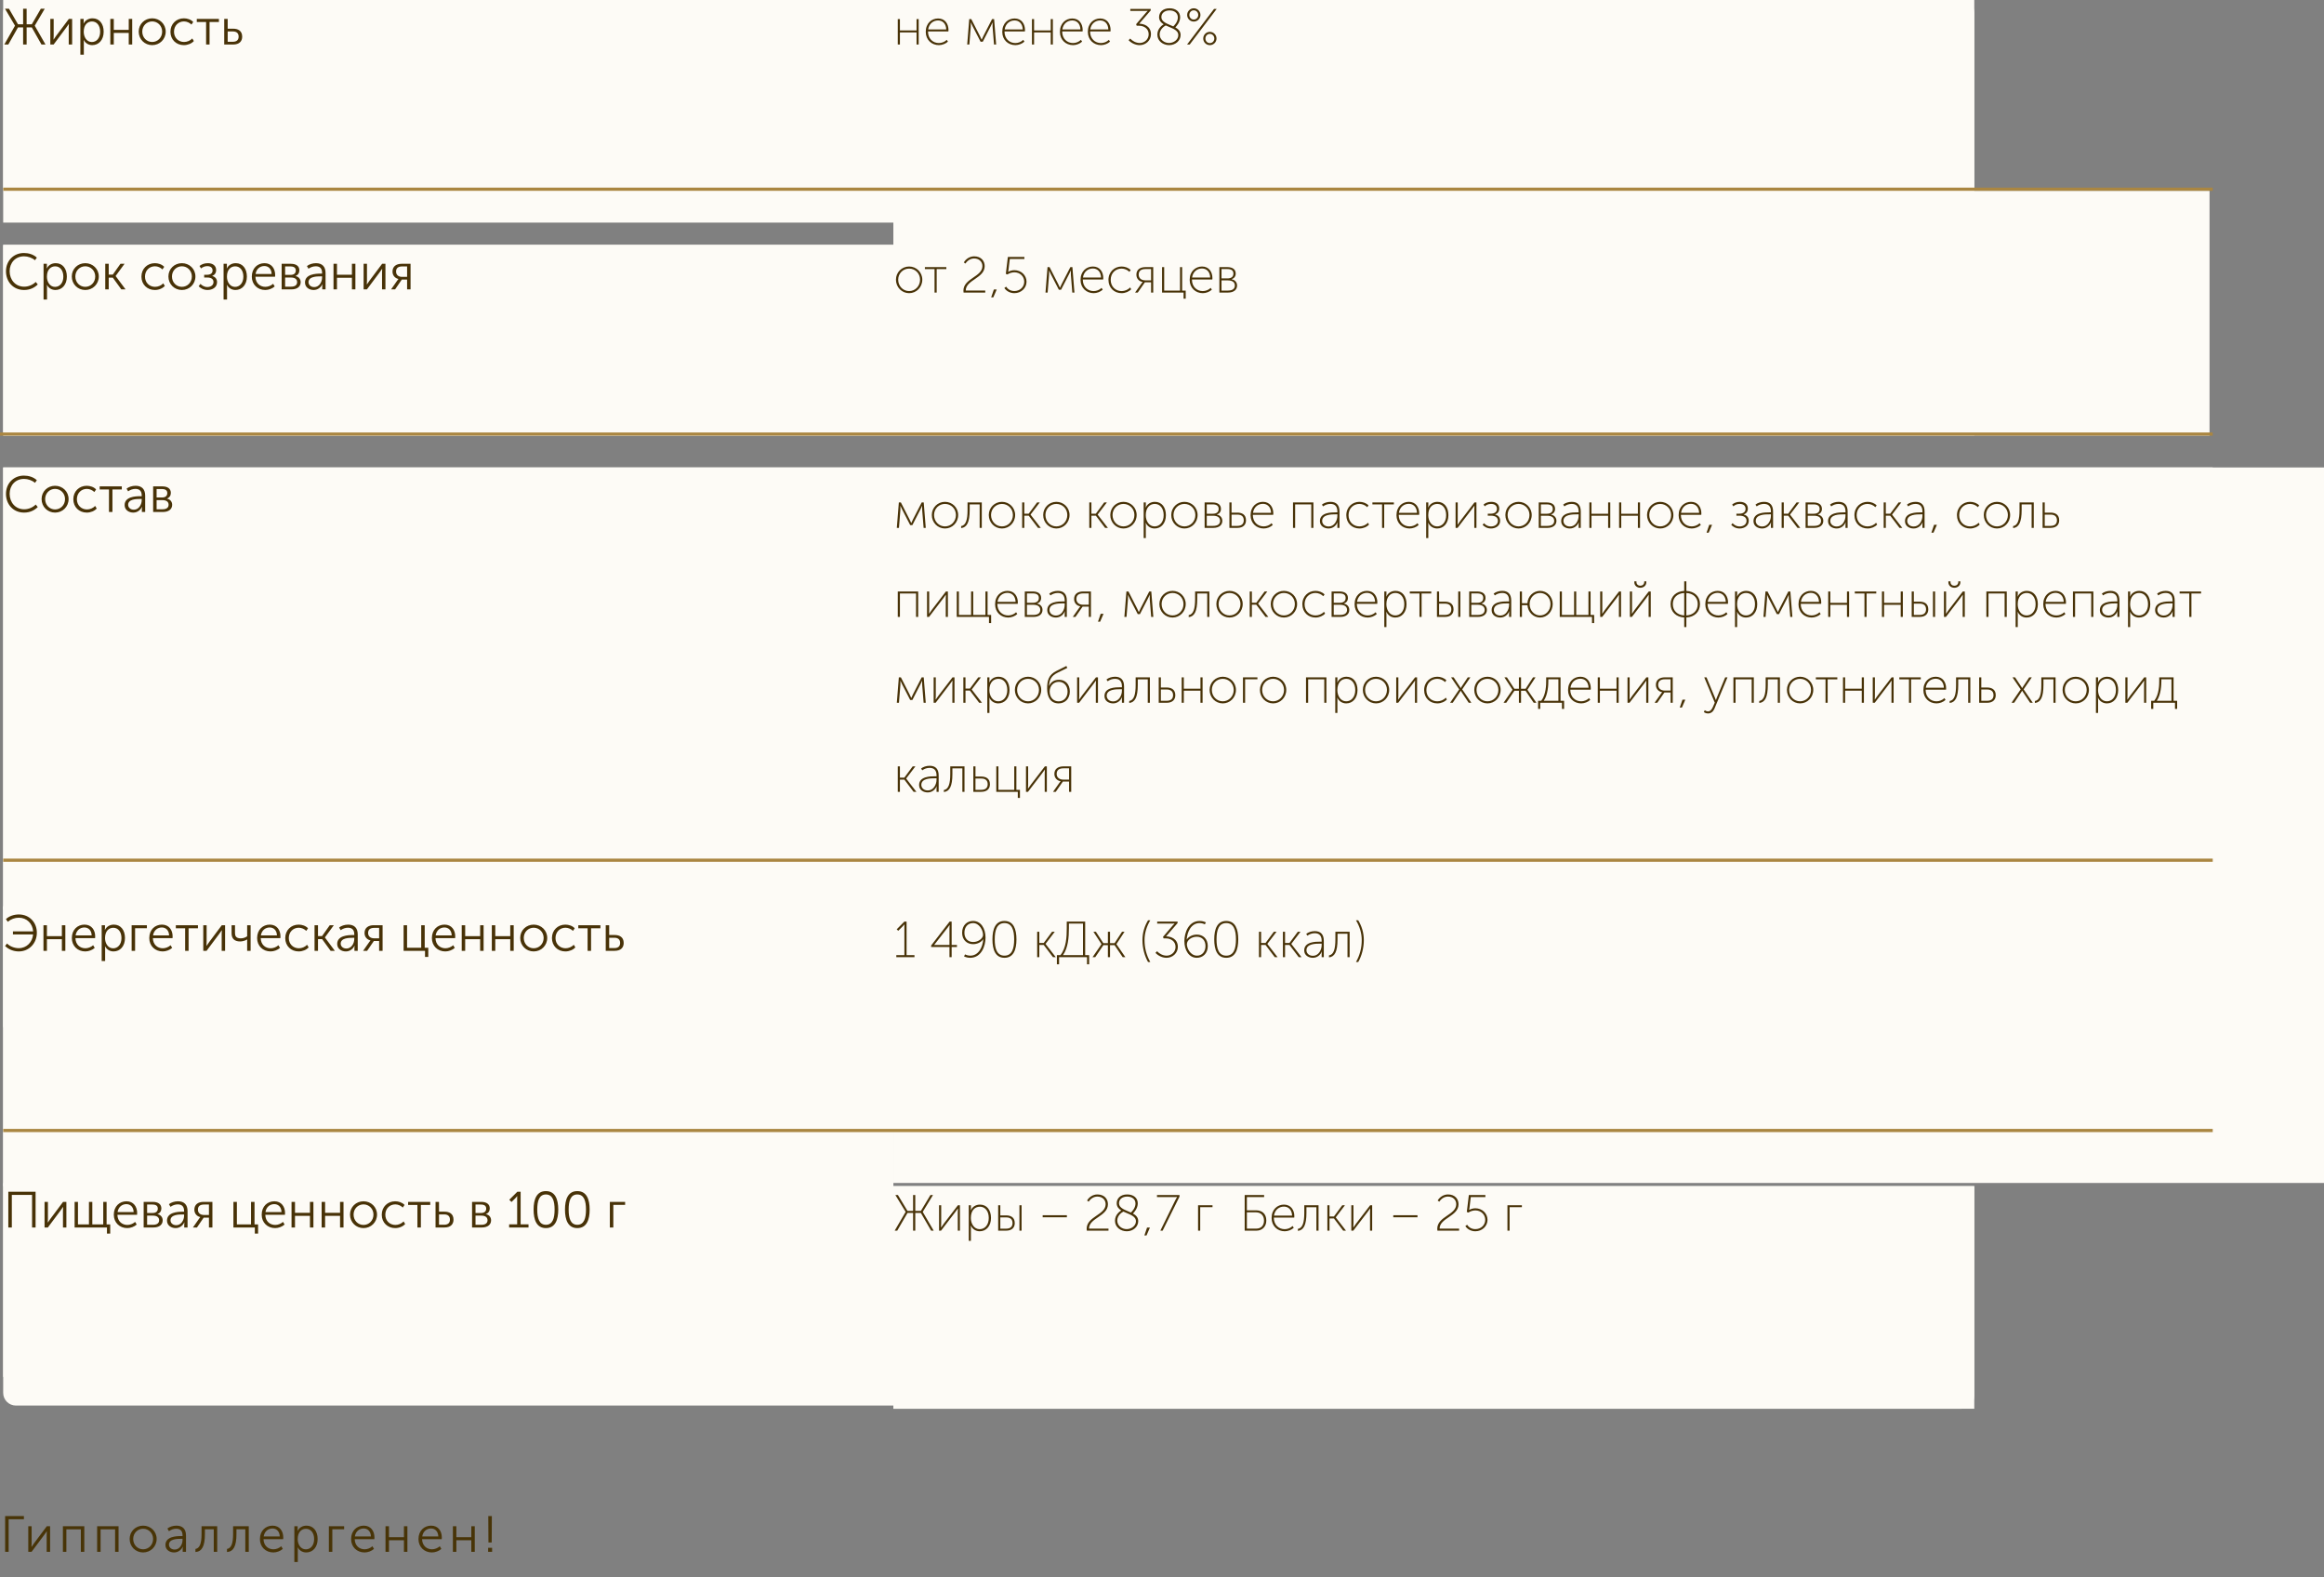 <?xml version="1.0" encoding="UTF-8"?> <svg xmlns="http://www.w3.org/2000/svg" width="731" height="496" viewBox="0 0 731 496" fill="none"><rect x="0" y="0" width="731" height="496" fill="#808080" stroke="none"/> <path d="M1.616 488H2.72V477.744H7.52V476.752H1.616V488ZM8.892 488H9.932L13.884 482.704C14.188 482.256 14.684 481.616 14.7 481.536H14.732C14.732 481.6 14.684 482.24 14.684 482.704V488H15.756V479.952H14.716L10.764 485.232C10.444 485.68 9.964 486.368 9.932 486.432H9.9C9.916 486.4 9.948 485.728 9.948 485.232V479.952H8.892V488ZM19.785 488H20.873V480.912H25.433V488H26.521V479.952H19.785V488ZM30.553 488H31.642V480.912H36.202V488H37.289V479.952H30.553V488ZM40.778 483.936C40.778 486.368 42.666 488.192 45.018 488.192C47.37 488.192 49.274 486.368 49.274 483.936C49.274 481.552 47.37 479.76 45.018 479.76C42.666 479.76 40.778 481.552 40.778 483.936ZM41.898 483.936C41.898 482.112 43.29 480.736 45.018 480.736C46.746 480.736 48.154 482.112 48.154 483.936C48.154 485.824 46.746 487.2 45.018 487.2C43.29 487.2 41.898 485.824 41.898 483.936ZM52.042 485.84C52.042 487.392 53.402 488.192 54.762 488.192C56.058 488.192 57.066 487.36 57.482 486.384H57.514C57.514 486.384 57.466 486.656 57.466 487.056V488H58.506V482.848C58.506 480.832 57.434 479.76 55.498 479.76C54.426 479.76 53.29 480.128 52.65 480.672L53.146 481.504C53.802 481.024 54.618 480.736 55.434 480.736C56.57 480.736 57.418 481.264 57.418 482.816V483.04H56.938C55.402 483.04 52.042 483.2 52.042 485.84ZM53.146 485.744C53.146 483.952 55.706 483.904 56.954 483.904H57.418V484.272C57.418 485.68 56.506 487.28 54.954 487.28C53.754 487.28 53.146 486.496 53.146 485.744ZM61.476 488.064C63.54 487.904 64.452 486.192 64.452 482.384V480.896H67.236V488H68.324V479.952H63.396V482.384C63.396 485.36 62.82 486.88 61.476 487.088V488.064ZM71.4 488.064C73.464 487.904 74.376 486.192 74.376 482.384V480.896H77.16V488H78.248V479.952H73.32V482.384C73.32 485.36 72.744 486.88 71.4 487.088V488.064ZM81.756 483.984C81.756 486.464 83.58 488.192 85.98 488.192C87.036 488.192 88.204 487.76 88.956 487.072L88.46 486.24C87.804 486.832 86.892 487.2 86.012 487.2C84.348 487.2 82.94 486.064 82.892 484.016H89.068C89.084 483.84 89.1 483.648 89.1 483.472C89.1 481.472 87.964 479.76 85.74 479.76C83.564 479.76 81.756 481.344 81.756 483.984ZM82.94 483.152C83.196 481.536 84.364 480.656 85.708 480.656C86.908 480.656 87.932 481.472 87.996 483.152H82.94ZM92.584 491.2H93.672V487.296C93.672 486.88 93.624 486.592 93.624 486.592H93.656C94.184 487.6 95.176 488.192 96.312 488.192C98.408 488.192 99.912 486.528 99.912 483.968C99.912 481.488 98.584 479.76 96.408 479.76C95.16 479.76 94.104 480.384 93.608 481.424H93.576C93.576 481.424 93.624 481.152 93.624 480.8V479.952H92.584V491.2ZM93.64 484C93.64 481.712 94.904 480.752 96.248 480.752C97.752 480.752 98.808 482.016 98.808 483.984C98.808 486.032 97.624 487.216 96.2 487.216C94.552 487.216 93.64 485.616 93.64 484ZM103.446 488H104.534V480.896H108.246V479.952H103.446V488ZM110.436 483.984C110.436 486.464 112.26 488.192 114.66 488.192C115.716 488.192 116.884 487.76 117.636 487.072L117.14 486.24C116.484 486.832 115.572 487.2 114.692 487.2C113.028 487.2 111.62 486.064 111.572 484.016H117.748C117.764 483.84 117.78 483.648 117.78 483.472C117.78 481.472 116.644 479.76 114.42 479.76C112.244 479.76 110.436 481.344 110.436 483.984ZM111.62 483.152C111.876 481.536 113.044 480.656 114.388 480.656C115.588 480.656 116.612 481.472 116.676 483.152H111.62ZM121.263 488H122.351V484.352H127.055V488H128.143V479.952H127.055V483.392H122.351V479.952H121.263V488ZM131.628 483.984C131.628 486.464 133.452 488.192 135.852 488.192C136.908 488.192 138.076 487.76 138.828 487.072L138.332 486.24C137.676 486.832 136.764 487.2 135.884 487.2C134.22 487.2 132.812 486.064 132.764 484.016H138.94C138.956 483.84 138.972 483.648 138.972 483.472C138.972 481.472 137.836 479.76 135.612 479.76C133.436 479.76 131.628 481.344 131.628 483.984ZM132.812 483.152C133.068 481.536 134.236 480.656 135.58 480.656C136.78 480.656 137.804 481.472 137.868 483.152H132.812ZM142.456 488H143.544V484.352H148.248V488H149.336V479.952H148.248V483.392H143.544V479.952H142.456V488ZM153.637 485.056H154.661L154.709 476.752H153.589L153.637 485.056ZM153.541 488H154.789V486.736H153.541V488Z" fill="#483407"></path> <rect width="280" height="60" transform="translate(1)" fill="#FDFBF6"></rect> <path d="M1 4C1 1.791 2.791 0 5 0H281V70H1V4Z" fill="#FDFBF6"></path> <path d="M1.352 14H2.616L5.656 8.624H7.272V14H8.376V8.624H10.008L13.048 14H14.312L10.936 8.096V8.064L14.072 2.752H12.84L10.008 7.632H8.376V2.752H7.272V7.632H5.656L2.824 2.752H1.576L4.712 8.064V8.096L1.352 14ZM15.827 14H16.867L20.819 8.704C21.123 8.256 21.619 7.616 21.635 7.536H21.667C21.667 7.6 21.619 8.24 21.619 8.704V14H22.691V5.952H21.651L17.699 11.232C17.379 11.68 16.899 12.368 16.867 12.432H16.835C16.851 12.4 16.883 11.728 16.883 11.232V5.952H15.827V14ZM25.28 17.2H26.368V13.296C26.368 12.88 26.32 12.592 26.32 12.592H26.352C26.88 13.6 27.872 14.192 29.008 14.192C31.104 14.192 32.608 12.528 32.608 9.968C32.608 7.488 31.28 5.76 29.104 5.76C27.856 5.76 26.8 6.384 26.304 7.424H26.272C26.272 7.424 26.32 7.152 26.32 6.8V5.952H25.28V17.2ZM26.336 10C26.336 7.712 27.6 6.752 28.944 6.752C30.448 6.752 31.504 8.016 31.504 9.984C31.504 12.032 30.32 13.216 28.896 13.216C27.248 13.216 26.336 11.616 26.336 10ZM34.702 14H35.79V10.352H40.494V14H41.582V5.952H40.494V9.392H35.79V5.952H34.702V14ZM43.627 9.936C43.627 12.368 45.515 14.192 47.867 14.192C50.219 14.192 52.123 12.368 52.123 9.936C52.123 7.552 50.219 5.76 47.867 5.76C45.515 5.76 43.627 7.552 43.627 9.936ZM44.747 9.936C44.747 8.112 46.139 6.736 47.867 6.736C49.595 6.736 51.003 8.112 51.003 9.936C51.003 11.824 49.595 13.2 47.867 13.2C46.139 13.2 44.747 11.824 44.747 9.936ZM53.611 9.984C53.611 12.48 55.451 14.192 57.835 14.192C59.067 14.192 60.267 13.696 60.971 12.912L60.475 12.096C59.835 12.8 58.827 13.2 57.899 13.2C56.107 13.2 54.731 11.872 54.731 9.984C54.731 8.064 56.107 6.736 57.867 6.736C58.763 6.736 59.659 7.152 60.219 7.728L60.779 6.912C60.059 6.128 58.891 5.76 57.835 5.76C55.467 5.76 53.611 7.504 53.611 9.984ZM64.827 14H65.915V6.912H68.859V5.952H61.899V6.912H64.827V14ZM70.53 14H73.33C75.266 14 76.178 12.992 76.178 11.536C76.178 9.632 74.802 9.024 73.362 9.024H71.618V5.952H70.53V14ZM71.618 13.136V9.888H73.25C74.514 9.888 75.058 10.544 75.058 11.52C75.058 12.48 74.53 13.136 73.234 13.136H71.618Z" fill="#483207"></path> <rect width="340" height="60" transform="translate(281)" fill="#FDFBF6"></rect> <path d="M281 0H617C619.209 0 621 1.791 621 4V70H281V0Z" fill="#FDFBF6"></path> <path d="M282.392 14H283.064V10.192H288.296V14H288.968V6H288.296V9.568H283.064V6H282.392V14ZM291.191 10.016C291.191 12.56 293.063 14.192 295.319 14.192C296.343 14.192 297.463 13.76 298.167 13.088L297.799 12.528C297.159 13.168 296.215 13.536 295.319 13.536C293.463 13.536 291.895 12.208 291.895 9.888H298.311C298.327 9.744 298.343 9.584 298.343 9.456C298.343 7.52 297.255 5.808 295.079 5.808C293.031 5.808 291.191 7.312 291.191 10.016ZM291.943 9.264C292.231 7.392 293.591 6.432 295.063 6.432C296.391 6.432 297.559 7.312 297.639 9.264H291.943ZM304.229 14H304.901L305.349 8.448C305.381 8.064 305.365 7.072 305.365 7.072H305.397C305.397 7.072 305.589 7.616 305.925 8.256L308.437 13.12H309.125L311.637 8.224C312.005 7.52 312.165 7.072 312.165 7.072H312.197C312.197 7.072 312.181 8.064 312.213 8.448L312.661 14H313.333L312.693 6H312.053L309.333 11.296C309.061 11.824 308.789 12.464 308.789 12.464H308.757C308.757 12.464 308.469 11.808 308.213 11.296L305.509 6H304.869L304.229 14ZM315.254 10.016C315.254 12.56 317.126 14.192 319.382 14.192C320.406 14.192 321.526 13.76 322.23 13.088L321.862 12.528C321.222 13.168 320.278 13.536 319.382 13.536C317.526 13.536 315.958 12.208 315.958 9.888H322.374C322.39 9.744 322.406 9.584 322.406 9.456C322.406 7.52 321.318 5.808 319.142 5.808C317.094 5.808 315.254 7.312 315.254 10.016ZM316.006 9.264C316.294 7.392 317.654 6.432 319.126 6.432C320.454 6.432 321.622 7.312 321.702 9.264H316.006ZM324.595 14H325.267V10.192H330.499V14H331.171V6H330.499V9.568H325.267V6H324.595V14ZM333.395 10.016C333.395 12.56 335.267 14.192 337.523 14.192C338.547 14.192 339.667 13.76 340.371 13.088L340.003 12.528C339.363 13.168 338.419 13.536 337.523 13.536C335.667 13.536 334.099 12.208 334.099 9.888H340.515C340.531 9.744 340.547 9.584 340.547 9.456C340.547 7.52 339.459 5.808 337.283 5.808C335.235 5.808 333.395 7.312 333.395 10.016ZM334.147 9.264C334.435 7.392 335.795 6.432 337.266 6.432C338.595 6.432 339.763 7.312 339.843 9.264H334.147ZM342.176 10.016C342.176 12.56 344.048 14.192 346.304 14.192C347.328 14.192 348.448 13.76 349.152 13.088L348.784 12.528C348.144 13.168 347.2 13.536 346.304 13.536C344.448 13.536 342.88 12.208 342.88 9.888H349.296C349.312 9.744 349.328 9.584 349.328 9.456C349.328 7.52 348.24 5.808 346.064 5.808C344.016 5.808 342.176 7.312 342.176 10.016ZM342.928 9.264C343.216 7.392 344.576 6.432 346.048 6.432C347.376 6.432 348.544 7.312 348.624 9.264H342.928ZM354.989 12.64C355.885 13.584 357.181 14.192 358.477 14.192C360.413 14.192 362.029 12.688 362.029 10.768C362.029 8.128 359.677 7.456 358.333 7.456L361.949 3.28V2.8H355.533V3.44H360.125C360.685 3.44 360.989 3.408 360.989 3.408V3.44C360.989 3.44 360.733 3.664 360.493 3.952L357.357 7.616L357.549 8.096H358.317C359.837 8.096 361.309 9.024 361.309 10.768C361.309 12.416 359.933 13.52 358.509 13.52C357.277 13.52 356.141 12.848 355.501 12.128L354.989 12.64ZM364.039 10.88C364.039 12.976 365.911 14.192 367.751 14.192C369.767 14.192 371.351 12.768 371.351 11.008C371.351 9.84 370.631 9.136 369.687 8.608C370.023 8.288 371.207 7.024 371.207 5.424C371.207 3.792 369.959 2.608 367.879 2.608C365.703 2.608 364.583 3.92 364.583 5.376C364.583 6.448 365.191 7.136 366.023 7.648C365.607 7.888 364.039 8.944 364.039 10.88ZM369.047 8.304C367.351 7.504 365.303 7.008 365.303 5.344C365.303 4.208 366.263 3.28 367.879 3.28C369.399 3.28 370.487 4.096 370.487 5.472C370.487 6.912 369.351 8.016 369.047 8.304ZM364.759 10.832C364.759 9.168 366.247 8.224 366.679 8C368.423 8.848 370.631 9.312 370.631 11.056C370.631 12.48 369.175 13.52 367.719 13.52C366.247 13.52 364.759 12.48 364.759 10.832ZM375.493 6.784C376.645 6.784 377.589 5.856 377.589 4.704C377.589 3.552 376.645 2.608 375.493 2.608C374.341 2.608 373.413 3.552 373.413 4.704C373.413 5.856 374.341 6.784 375.493 6.784ZM373.381 14H374.213L382.709 2.8H381.877L373.381 14ZM375.493 6.144C374.693 6.144 374.101 5.504 374.101 4.704C374.101 3.904 374.693 3.248 375.493 3.248C376.293 3.248 376.901 3.904 376.901 4.704C376.901 5.504 376.293 6.144 375.493 6.144ZM378.469 12.112C378.469 13.264 379.397 14.192 380.549 14.192C381.701 14.192 382.645 13.264 382.645 12.112C382.645 10.96 381.701 10.016 380.549 10.016C379.397 10.016 378.469 10.96 378.469 12.112ZM379.157 12.112C379.157 11.312 379.749 10.656 380.549 10.656C381.349 10.656 381.957 11.312 381.957 12.112C381.957 12.912 381.349 13.552 380.549 13.552C379.749 13.552 379.157 12.912 379.157 12.112Z" fill="#483207"></path> <rect width="280" height="60" transform="translate(1 77)" fill="#FDFBF6"></rect> <rect x="1" y="77" width="280" height="60" fill="#FDFBF6"></rect> <path d="M1.88 85.304C1.88 88.584 4.152 91.192 7.576 91.192C9.56 91.192 10.936 90.376 11.88 89.448L11.24 88.664C10.28 89.608 8.936 90.152 7.608 90.152C4.824 90.152 3.032 87.96 3.032 85.288C3.032 82.648 4.824 80.6 7.56 80.6C8.776 80.6 10.12 81.064 11 81.832L11.592 81.016C10.52 79.992 8.952 79.56 7.528 79.56C4.232 79.56 1.88 82.04 1.88 85.304ZM13.702 94.2H14.79V90.296C14.79 89.88 14.742 89.592 14.742 89.592H14.774C15.302 90.6 16.294 91.192 17.43 91.192C19.526 91.192 21.03 89.528 21.03 86.968C21.03 84.488 19.702 82.76 17.526 82.76C16.278 82.76 15.222 83.384 14.726 84.424H14.694C14.694 84.424 14.742 84.152 14.742 83.8V82.952H13.702V94.2ZM14.758 87C14.758 84.712 16.022 83.752 17.366 83.752C18.87 83.752 19.926 85.016 19.926 86.984C19.926 89.032 18.742 90.216 17.318 90.216C15.67 90.216 14.758 88.616 14.758 87ZM22.58 86.936C22.58 89.368 24.468 91.192 26.82 91.192C29.172 91.192 31.076 89.368 31.076 86.936C31.076 84.552 29.172 82.76 26.82 82.76C24.468 82.76 22.58 84.552 22.58 86.936ZM23.7 86.936C23.7 85.112 25.092 83.736 26.82 83.736C28.548 83.736 29.956 85.112 29.956 86.936C29.956 88.824 28.548 90.2 26.82 90.2C25.092 90.2 23.7 88.824 23.7 86.936ZM33.108 91H34.197V87.32H35.492L38.164 91H39.492L36.373 86.808V86.776L39.172 82.952H37.892L35.477 86.36H34.197V82.952H33.108V91ZM44.486 86.984C44.486 89.48 46.326 91.192 48.71 91.192C49.942 91.192 51.142 90.696 51.846 89.912L51.35 89.096C50.71 89.8 49.702 90.2 48.774 90.2C46.982 90.2 45.606 88.872 45.606 86.984C45.606 85.064 46.982 83.736 48.742 83.736C49.638 83.736 50.534 84.152 51.094 84.728L51.654 83.912C50.934 83.128 49.766 82.76 48.71 82.76C46.342 82.76 44.486 84.504 44.486 86.984ZM52.971 86.936C52.971 89.368 54.859 91.192 57.211 91.192C59.563 91.192 61.467 89.368 61.467 86.936C61.467 84.552 59.563 82.76 57.211 82.76C54.859 82.76 52.971 84.552 52.971 86.936ZM54.091 86.936C54.091 85.112 55.483 83.736 57.211 83.736C58.939 83.736 60.347 85.112 60.347 86.936C60.347 88.824 58.939 90.2 57.211 90.2C55.483 90.2 54.091 88.824 54.091 86.936ZM62.48 90.024C63.072 90.6 64.016 91.192 65.28 91.192C66.832 91.192 68.272 90.36 68.272 88.728C68.272 87.656 67.632 87.016 66.752 86.792V86.76C67.44 86.488 67.984 85.928 67.984 84.92C67.984 83.48 66.848 82.76 65.36 82.76C64.192 82.76 63.312 83.176 62.752 83.64L63.232 84.408C63.776 83.976 64.416 83.688 65.2 83.688C66.192 83.688 66.864 84.136 66.864 85.048C66.864 85.976 66.16 86.408 65.072 86.408H64.224V87.272H65.2C66.48 87.272 67.152 87.784 67.152 88.696C67.152 89.768 66.192 90.264 65.216 90.264C64.128 90.264 63.376 89.608 63.056 89.272L62.48 90.024ZM70.327 94.2H71.415V90.296C71.415 89.88 71.367 89.592 71.367 89.592H71.399C71.927 90.6 72.919 91.192 74.055 91.192C76.151 91.192 77.655 89.528 77.655 86.968C77.655 84.488 76.327 82.76 74.151 82.76C72.903 82.76 71.847 83.384 71.351 84.424H71.319C71.319 84.424 71.367 84.152 71.367 83.8V82.952H70.327V94.2ZM71.383 87C71.383 84.712 72.647 83.752 73.991 83.752C75.495 83.752 76.551 85.016 76.551 86.984C76.551 89.032 75.367 90.216 73.943 90.216C72.295 90.216 71.383 88.616 71.383 87ZM79.205 86.984C79.205 89.464 81.029 91.192 83.429 91.192C84.485 91.192 85.653 90.76 86.405 90.072L85.909 89.24C85.253 89.832 84.341 90.2 83.461 90.2C81.797 90.2 80.389 89.064 80.341 87.016H86.517C86.533 86.84 86.549 86.648 86.549 86.472C86.549 84.472 85.413 82.76 83.189 82.76C81.013 82.76 79.205 84.344 79.205 86.984ZM80.389 86.152C80.645 84.536 81.813 83.656 83.157 83.656C84.357 83.656 85.381 84.472 85.445 86.152H80.389ZM88.593 91H91.665C93.473 91 94.577 90.136 94.577 88.744C94.577 87.8 93.985 87.016 92.945 86.808V86.776C93.729 86.488 94.161 85.832 94.161 85C94.161 83.672 93.137 82.952 91.505 82.952H88.593V91ZM89.681 86.44V83.784H91.329C92.465 83.784 93.041 84.2 93.041 85.064C93.041 85.928 92.481 86.44 91.393 86.44H89.681ZM89.681 90.152V87.272H91.505C92.753 87.272 93.457 87.784 93.457 88.728C93.457 89.592 92.849 90.152 91.521 90.152H89.681ZM95.936 88.84C95.936 90.392 97.296 91.192 98.656 91.192C99.952 91.192 100.96 90.36 101.376 89.384H101.408C101.408 89.384 101.36 89.656 101.36 90.056V91H102.4V85.848C102.4 83.832 101.328 82.76 99.392 82.76C98.32 82.76 97.184 83.128 96.544 83.672L97.04 84.504C97.696 84.024 98.512 83.736 99.328 83.736C100.464 83.736 101.312 84.264 101.312 85.816V86.04H100.832C99.296 86.04 95.936 86.2 95.936 88.84ZM97.04 88.744C97.04 86.952 99.6 86.904 100.848 86.904H101.312V87.272C101.312 88.68 100.4 90.28 98.848 90.28C97.648 90.28 97.04 89.496 97.04 88.744ZM104.905 91H105.993V87.352H110.697V91H111.785V82.952H110.697V86.392H105.993V82.952H104.905V91ZM114.374 91H115.414L119.366 85.704C119.67 85.256 120.166 84.616 120.182 84.536H120.214C120.214 84.6 120.166 85.24 120.166 85.704V91H121.238V82.952H120.198L116.246 88.232C115.926 88.68 115.446 89.368 115.414 89.432H115.382C115.398 89.4 115.43 88.728 115.43 88.232V82.952H114.374V91ZM123.011 91H124.275L126.387 87.912H128.051V91H129.139V82.952H126.307C124.643 82.952 123.459 83.784 123.459 85.4C123.459 86.712 124.371 87.528 125.315 87.72V87.752C125.315 87.752 125.107 87.976 124.947 88.232L123.011 91ZM126.435 87.064C125.395 87.064 124.579 86.488 124.579 85.4C124.579 84.248 125.315 83.784 126.515 83.784H128.051V87.064H126.435Z" fill="#483207"></path> <rect width="340" height="60" transform="translate(281 77)" fill="#FDFBF6"></rect> <rect x="281" y="60" width="414" height="77" fill="#FDFBF6"></rect> <path d="M281.816 87.952C281.816 90.336 283.672 92.192 285.96 92.192C288.248 92.192 290.104 90.336 290.104 87.952C290.104 85.616 288.248 83.808 285.96 83.808C283.672 83.808 281.816 85.616 281.816 87.952ZM282.52 87.952C282.52 85.968 284.056 84.464 285.96 84.464C287.864 84.464 289.4 85.968 289.4 87.952C289.4 89.984 287.864 91.536 285.96 91.536C284.056 91.536 282.52 89.984 282.52 87.952ZM293.956 92H294.628V84.624H297.668V84H290.916V84.624H293.956V92ZM303.087 92H309.903V91.36H303.775C303.775 87.984 309.727 87.504 309.727 83.68C309.727 82.08 308.623 80.608 306.415 80.608C305.039 80.608 303.791 81.424 303.167 82.528L303.679 82.88C304.271 81.936 305.279 81.28 306.399 81.28C308.015 81.28 309.007 82.336 309.007 83.68C309.007 87.072 303.039 87.52 303.039 91.408C303.039 91.6 303.055 91.792 303.087 92ZM311.77 93.504H312.442L313.514 91.024H312.618L311.77 93.504ZM315.912 90.576C316.6 91.6 317.8 92.192 319.064 92.192C321.176 92.192 322.888 90.608 322.888 88.592C322.888 86.576 321.208 84.96 319.064 84.96C318.296 84.96 317.512 85.232 317.144 85.472H317.112C317.112 85.472 317.176 85.216 317.224 84.784L317.624 81.44H322.216V80.8H317.016L316.376 86.128L316.888 86.304C317.464 85.888 318.328 85.632 319.064 85.632C320.808 85.632 322.168 86.896 322.168 88.592C322.168 90.272 320.808 91.52 319.064 91.52C317.704 91.52 316.888 90.784 316.472 90.144L315.912 90.576ZM328.854 92H329.526L329.974 86.448C330.006 86.064 329.99 85.072 329.99 85.072H330.022C330.022 85.072 330.214 85.616 330.55 86.256L333.062 91.12H333.75L336.262 86.224C336.63 85.52 336.79 85.072 336.79 85.072H336.822C336.822 85.072 336.806 86.064 336.838 86.448L337.286 92H337.958L337.318 84H336.678L333.958 89.296C333.686 89.824 333.414 90.464 333.414 90.464H333.382C333.382 90.464 333.094 89.808 332.838 89.296L330.134 84H329.494L328.854 92ZM339.879 88.016C339.879 90.56 341.751 92.192 344.007 92.192C345.031 92.192 346.151 91.76 346.855 91.088L346.487 90.528C345.847 91.168 344.903 91.536 344.007 91.536C342.151 91.536 340.583 90.208 340.583 87.888H346.999C347.015 87.744 347.031 87.584 347.031 87.456C347.031 85.52 345.943 83.808 343.767 83.808C341.719 83.808 339.879 85.312 339.879 88.016ZM340.631 87.264C340.919 85.392 342.279 84.432 343.751 84.432C345.079 84.432 346.247 85.312 346.327 87.264H340.631ZM348.66 88.016C348.66 90.56 350.532 92.192 352.788 92.192C353.988 92.192 355.14 91.696 355.812 90.944L355.46 90.384C354.804 91.136 353.764 91.536 352.788 91.536C350.916 91.536 349.364 90.144 349.364 88.016C349.364 85.856 350.916 84.464 352.788 84.464C353.716 84.464 354.66 84.88 355.236 85.488L355.652 84.944C354.948 84.176 353.812 83.808 352.788 83.808C350.564 83.808 348.66 85.472 348.66 88.016ZM357.029 92H357.877L360.117 88.768H362.069V92H362.741V84H360.277C358.645 84 357.445 84.768 357.445 86.368C357.445 87.744 358.437 88.528 359.397 88.656V88.688C359.397 88.688 359.189 88.928 359.029 89.168L357.029 92ZM360.213 88.16C359.061 88.16 358.165 87.52 358.165 86.368C358.165 85.12 358.981 84.608 360.309 84.608H362.069V88.16H360.213ZM365.517 92H372.285V93.92H372.957V91.376H371.837V84H371.165V91.376H366.189V84H365.517V92ZM374.207 88.016C374.207 90.56 376.079 92.192 378.335 92.192C379.359 92.192 380.479 91.76 381.183 91.088L380.815 90.528C380.175 91.168 379.231 91.536 378.335 91.536C376.479 91.536 374.911 90.208 374.911 87.888H381.327C381.343 87.744 381.359 87.584 381.359 87.456C381.359 85.52 380.271 83.808 378.095 83.808C376.047 83.808 374.207 85.312 374.207 88.016ZM374.959 87.264C375.247 85.392 376.607 84.432 378.079 84.432C379.407 84.432 380.575 85.312 380.655 87.264H374.959ZM383.548 92H386.268C388.108 92 389.116 91.088 389.116 89.792C389.116 88.784 388.46 88.016 387.404 87.824V87.792C388.22 87.52 388.684 86.896 388.684 86.032C388.684 84.704 387.692 84 386.06 84H383.548V92ZM384.22 87.552V84.608H386.028C387.308 84.608 387.964 85.056 387.964 86.032C387.964 87.008 387.324 87.552 386.092 87.552H384.22ZM384.22 91.376V88.176H386.188C387.596 88.176 388.412 88.72 388.412 89.792C388.412 90.768 387.724 91.376 386.204 91.376H384.22Z" fill="#483207"></path> <rect width="280" height="139" transform="translate(1 147)" fill="#FDFBF6"></rect> <rect x="1" y="147" width="280" height="176" fill="#FDFBF6"></rect> <path d="M1.88 155.304C1.88 158.584 4.152 161.192 7.576 161.192C9.56 161.192 10.936 160.376 11.88 159.448L11.24 158.664C10.28 159.608 8.936 160.152 7.608 160.152C4.824 160.152 3.032 157.96 3.032 155.288C3.032 152.648 4.824 150.6 7.56 150.6C8.776 150.6 10.12 151.064 11 151.832L11.592 151.016C10.52 149.992 8.952 149.56 7.528 149.56C4.232 149.56 1.88 152.04 1.88 155.304ZM13.08 156.936C13.08 159.368 14.968 161.192 17.32 161.192C19.672 161.192 21.576 159.368 21.576 156.936C21.576 154.552 19.672 152.76 17.32 152.76C14.968 152.76 13.08 154.552 13.08 156.936ZM14.2 156.936C14.2 155.112 15.592 153.736 17.32 153.736C19.048 153.736 20.456 155.112 20.456 156.936C20.456 158.824 19.048 160.2 17.32 160.2C15.592 160.2 14.2 158.824 14.2 156.936ZM23.064 156.984C23.064 159.48 24.904 161.192 27.288 161.192C28.52 161.192 29.721 160.696 30.424 159.912L29.928 159.096C29.288 159.8 28.28 160.2 27.352 160.2C25.561 160.2 24.184 158.872 24.184 156.984C24.184 155.064 25.561 153.736 27.32 153.736C28.216 153.736 29.113 154.152 29.672 154.728L30.233 153.912C29.512 153.128 28.345 152.76 27.288 152.76C24.921 152.76 23.064 154.504 23.064 156.984ZM34.28 161H35.368V153.912H38.312V152.952H31.352V153.912H34.28V161ZM39.201 158.84C39.201 160.392 40.561 161.192 41.921 161.192C43.217 161.192 44.225 160.36 44.641 159.384H44.673C44.673 159.384 44.625 159.656 44.625 160.056V161H45.665V155.848C45.665 153.832 44.593 152.76 42.657 152.76C41.585 152.76 40.449 153.128 39.809 153.672L40.305 154.504C40.961 154.024 41.777 153.736 42.593 153.736C43.729 153.736 44.577 154.264 44.577 155.816V156.04H44.097C42.561 156.04 39.201 156.2 39.201 158.84ZM40.305 158.744C40.305 156.952 42.865 156.904 44.113 156.904H44.577V157.272C44.577 158.68 43.665 160.28 42.113 160.28C40.913 160.28 40.305 159.496 40.305 158.744ZM48.171 161H51.243C53.051 161 54.155 160.136 54.155 158.744C54.155 157.8 53.563 157.016 52.523 156.808V156.776C53.307 156.488 53.739 155.832 53.739 155C53.739 153.672 52.715 152.952 51.083 152.952H48.171V161ZM49.259 156.44V153.784H50.907C52.043 153.784 52.619 154.2 52.619 155.064C52.619 155.928 52.059 156.44 50.971 156.44H49.259ZM49.259 160.152V157.272H51.083C52.331 157.272 53.035 157.784 53.035 158.728C53.035 159.592 52.427 160.152 51.099 160.152H49.259Z" fill="#483207"></path> <rect width="415" height="123" transform="translate(281 147)" fill="#FDFBF6"></rect> <rect x="281" y="147" width="450" height="165" fill="#FDFBF6"></rect> <path d="M282.088 166H282.76L283.208 160.448C283.24 160.064 283.224 159.072 283.224 159.072H283.256C283.256 159.072 283.448 159.616 283.784 160.256L286.296 165.12H286.984L289.496 160.224C289.864 159.52 290.024 159.072 290.024 159.072H290.056C290.056 159.072 290.04 160.064 290.072 160.448L290.52 166H291.192L290.552 158H289.912L287.192 163.296C286.92 163.824 286.648 164.464 286.648 164.464H286.616C286.616 164.464 286.328 163.808 286.072 163.296L283.368 158H282.728L282.088 166ZM293.097 161.952C293.097 164.336 294.953 166.192 297.241 166.192C299.529 166.192 301.385 164.336 301.385 161.952C301.385 159.616 299.529 157.808 297.241 157.808C294.953 157.808 293.097 159.616 293.097 161.952ZM293.801 161.952C293.801 159.968 295.337 158.464 297.241 158.464C299.145 158.464 300.681 159.968 300.681 161.952C300.681 163.984 299.145 165.536 297.241 165.536C295.337 165.536 293.801 163.984 293.801 161.952ZM302.32 166.064C304.112 165.856 305.008 164.288 305.008 160.384V158.624H308.144V166H308.816V158H304.336V160.384C304.336 163.392 303.824 165.2 302.32 165.44V166.064ZM311.019 161.952C311.019 164.336 312.875 166.192 315.163 166.192C317.451 166.192 319.307 164.336 319.307 161.952C319.307 159.616 317.451 157.808 315.163 157.808C312.875 157.808 311.019 159.616 311.019 161.952ZM311.723 161.952C311.723 159.968 313.259 158.464 315.163 158.464C317.067 158.464 318.603 159.968 318.603 161.952C318.603 163.984 317.067 165.536 315.163 165.536C313.259 165.536 311.723 163.984 311.723 161.952ZM321.517 166H322.189V162.16H323.581L326.493 166H327.373L324.157 161.84V161.808L327.053 158H326.205L323.581 161.536H322.189V158H321.517V166ZM328.129 161.952C328.129 164.336 329.985 166.192 332.273 166.192C334.561 166.192 336.417 164.336 336.417 161.952C336.417 159.616 334.561 157.808 332.273 157.808C329.985 157.808 328.129 159.616 328.129 161.952ZM328.833 161.952C328.833 159.968 330.369 158.464 332.273 158.464C334.177 158.464 335.713 159.968 335.713 161.952C335.713 163.984 334.177 165.536 332.273 165.536C330.369 165.536 328.833 163.984 328.833 161.952ZM342.626 166H343.298V162.16H344.69L347.602 166H348.482L345.266 161.84V161.808L348.162 158H347.314L344.69 161.536H343.298V158H342.626V166ZM349.238 161.952C349.238 164.336 351.094 166.192 353.382 166.192C355.67 166.192 357.526 164.336 357.526 161.952C357.526 159.616 355.67 157.808 353.382 157.808C351.094 157.808 349.238 159.616 349.238 161.952ZM349.942 161.952C349.942 159.968 351.478 158.464 353.382 158.464C355.286 158.464 356.822 159.968 356.822 161.952C356.822 163.984 355.286 165.536 353.382 165.536C351.478 165.536 349.942 163.984 349.942 161.952ZM359.736 169.2H360.408V165.088C360.408 164.672 360.344 164.384 360.344 164.384H360.376C360.888 165.52 361.96 166.192 363.176 166.192C365.24 166.192 366.728 164.544 366.728 162C366.728 159.52 365.416 157.808 363.272 157.808C361.96 157.808 360.872 158.48 360.392 159.6H360.36C360.36 159.6 360.408 159.328 360.408 158.96V158H359.736V169.2ZM360.392 162.016C360.392 159.504 361.768 158.464 363.24 158.464C364.872 158.464 366.024 159.84 366.024 162C366.024 164.24 364.744 165.536 363.176 165.536C361.384 165.536 360.392 163.792 360.392 162.016ZM368.41 161.952C368.41 164.336 370.266 166.192 372.554 166.192C374.842 166.192 376.698 164.336 376.698 161.952C376.698 159.616 374.842 157.808 372.554 157.808C370.266 157.808 368.41 159.616 368.41 161.952ZM369.114 161.952C369.114 159.968 370.65 158.464 372.554 158.464C374.458 158.464 375.994 159.968 375.994 161.952C375.994 163.984 374.458 165.536 372.554 165.536C370.65 165.536 369.114 163.984 369.114 161.952ZM378.908 166H381.628C383.468 166 384.476 165.088 384.476 163.792C384.476 162.784 383.82 162.016 382.764 161.824V161.792C383.58 161.52 384.044 160.896 384.044 160.032C384.044 158.704 383.052 158 381.42 158H378.908V166ZM379.58 161.552V158.608H381.388C382.668 158.608 383.324 159.056 383.324 160.032C383.324 161.008 382.684 161.552 381.452 161.552H379.58ZM379.58 165.376V162.176H381.548C382.956 162.176 383.772 162.72 383.772 163.792C383.772 164.768 383.084 165.376 381.564 165.376H379.58ZM386.705 166H389.185C391.025 166 391.921 165.024 391.921 163.616C391.921 161.664 390.449 161.2 389.217 161.2H387.377V158H386.705V166ZM387.377 165.376V161.824H389.217C390.625 161.824 391.217 162.528 391.217 163.616C391.217 164.656 390.641 165.376 389.185 165.376H387.377ZM393.363 162.016C393.363 164.56 395.235 166.192 397.491 166.192C398.515 166.192 399.635 165.76 400.339 165.088L399.971 164.528C399.331 165.168 398.387 165.536 397.491 165.536C395.635 165.536 394.067 164.208 394.067 161.888H400.483C400.499 161.744 400.515 161.584 400.515 161.456C400.515 159.52 399.427 157.808 397.251 157.808C395.203 157.808 393.363 159.312 393.363 162.016ZM394.115 161.264C394.403 159.392 395.763 158.432 397.235 158.432C398.563 158.432 399.731 159.312 399.811 161.264H394.115ZM406.705 166H407.377V158.624H412.449V166H413.121V158H406.705V166ZM415.172 163.872C415.172 165.472 416.596 166.192 417.892 166.192C419.284 166.192 420.292 165.264 420.692 164.224H420.724C420.724 164.224 420.66 164.512 420.66 164.944V166H421.332V160.832C421.332 158.832 420.34 157.808 418.5 157.808C417.492 157.808 416.42 158.144 415.796 158.688L416.18 159.232C416.836 158.736 417.652 158.464 418.468 158.464C419.748 158.464 420.66 159.072 420.66 160.848V161.12H420.132C418.708 161.12 415.172 161.152 415.172 163.872ZM415.876 163.824C415.876 161.744 418.788 161.744 420.148 161.744H420.66V162.176C420.66 163.76 419.668 165.568 417.924 165.568C416.564 165.568 415.876 164.672 415.876 163.824ZM423.473 162.016C423.473 164.56 425.345 166.192 427.601 166.192C428.801 166.192 429.953 165.696 430.625 164.944L430.273 164.384C429.617 165.136 428.577 165.536 427.601 165.536C425.729 165.536 424.177 164.144 424.177 162.016C424.177 159.856 425.729 158.464 427.601 158.464C428.529 158.464 429.473 158.88 430.049 159.488L430.465 158.944C429.761 158.176 428.625 157.808 427.601 157.808C425.377 157.808 423.473 159.472 423.473 162.016ZM434.721 166H435.393V158.624H438.433V158H431.681V158.624H434.721V166ZM439.254 162.016C439.254 164.56 441.126 166.192 443.382 166.192C444.406 166.192 445.526 165.76 446.23 165.088L445.862 164.528C445.222 165.168 444.278 165.536 443.382 165.536C441.526 165.536 439.958 164.208 439.958 161.888H446.374C446.39 161.744 446.406 161.584 446.406 161.456C446.406 159.52 445.318 157.808 443.142 157.808C441.094 157.808 439.254 159.312 439.254 162.016ZM440.006 161.264C440.294 159.392 441.654 158.432 443.126 158.432C444.454 158.432 445.622 159.312 445.702 161.264H440.006ZM448.595 169.2H449.267V165.088C449.267 164.672 449.203 164.384 449.203 164.384H449.235C449.747 165.52 450.819 166.192 452.035 166.192C454.099 166.192 455.587 164.544 455.587 162C455.587 159.52 454.275 157.808 452.131 157.808C450.819 157.808 449.731 158.48 449.251 159.6H449.219C449.219 159.6 449.267 159.328 449.267 158.96V158H448.595V169.2ZM449.251 162.016C449.251 159.504 450.627 158.464 452.099 158.464C453.731 158.464 454.883 159.84 454.883 162C454.883 164.24 453.603 165.536 452.035 165.536C450.243 165.536 449.251 163.792 449.251 162.016ZM457.845 166H458.469L462.837 160.288C463.189 159.792 463.749 159.04 463.749 159.04H463.781C463.781 159.04 463.733 159.744 463.733 160.288V166H464.405V158H463.781L459.413 163.696C459.061 164.192 458.501 164.992 458.501 164.992H458.469C458.469 164.992 458.517 164.24 458.517 163.696V158H457.845V166ZM466.341 165.04C466.853 165.568 467.701 166.192 468.981 166.192C470.437 166.192 471.861 165.376 471.861 163.76C471.861 162.672 471.221 162.016 470.277 161.808V161.776C471.029 161.504 471.573 160.944 471.573 159.936C471.573 158.496 470.485 157.808 469.061 157.808C467.957 157.808 467.141 158.224 466.629 158.672L467.029 159.216C467.477 158.8 468.117 158.464 468.997 158.464C470.053 158.464 470.853 158.944 470.853 160C470.853 161.024 470.085 161.536 468.837 161.536H467.973V162.16H468.933C470.357 162.16 471.157 162.736 471.157 163.776C471.157 165.008 470.021 165.552 468.981 165.552C467.797 165.552 467.045 164.832 466.773 164.528L466.341 165.04ZM473.504 161.952C473.504 164.336 475.36 166.192 477.648 166.192C479.936 166.192 481.792 164.336 481.792 161.952C481.792 159.616 479.936 157.808 477.648 157.808C475.36 157.808 473.504 159.616 473.504 161.952ZM474.208 161.952C474.208 159.968 475.744 158.464 477.648 158.464C479.552 158.464 481.088 159.968 481.088 161.952C481.088 163.984 479.552 165.536 477.648 165.536C475.744 165.536 474.208 163.984 474.208 161.952ZM484.001 166H486.721C488.561 166 489.569 165.088 489.569 163.792C489.569 162.784 488.913 162.016 487.857 161.824V161.792C488.673 161.52 489.137 160.896 489.137 160.032C489.137 158.704 488.145 158 486.513 158H484.001V166ZM484.673 161.552V158.608H486.481C487.761 158.608 488.417 159.056 488.417 160.032C488.417 161.008 487.777 161.552 486.545 161.552H484.673ZM484.673 165.376V162.176H486.641C488.049 162.176 488.865 162.72 488.865 163.792C488.865 164.768 488.177 165.376 486.657 165.376H484.673ZM491.062 163.872C491.062 165.472 492.486 166.192 493.782 166.192C495.174 166.192 496.182 165.264 496.582 164.224H496.614C496.614 164.224 496.55 164.512 496.55 164.944V166H497.222V160.832C497.222 158.832 496.23 157.808 494.39 157.808C493.382 157.808 492.31 158.144 491.686 158.688L492.07 159.232C492.726 158.736 493.542 158.464 494.358 158.464C495.638 158.464 496.55 159.072 496.55 160.848V161.12H496.022C494.598 161.12 491.062 161.152 491.062 163.872ZM491.766 163.824C491.766 161.744 494.678 161.744 496.038 161.744H496.55V162.176C496.55 163.76 495.558 165.568 493.814 165.568C492.454 165.568 491.766 164.672 491.766 163.824ZM499.923 166H500.595V162.192H505.827V166H506.499V158H505.827V161.568H500.595V158H499.923V166ZM509.283 166H509.955V162.192H515.187V166H515.859V158H515.187V161.568H509.955V158H509.283V166ZM518.066 161.952C518.066 164.336 519.922 166.192 522.21 166.192C524.498 166.192 526.354 164.336 526.354 161.952C526.354 159.616 524.498 157.808 522.21 157.808C519.922 157.808 518.066 159.616 518.066 161.952ZM518.77 161.952C518.77 159.968 520.306 158.464 522.21 158.464C524.114 158.464 525.65 159.968 525.65 161.952C525.65 163.984 524.114 165.536 522.21 165.536C520.306 165.536 518.77 163.984 518.77 161.952ZM528.004 162.016C528.004 164.56 529.876 166.192 532.132 166.192C533.156 166.192 534.276 165.76 534.98 165.088L534.612 164.528C533.972 165.168 533.028 165.536 532.132 165.536C530.276 165.536 528.708 164.208 528.708 161.888H535.124C535.14 161.744 535.156 161.584 535.156 161.456C535.156 159.52 534.068 157.808 531.892 157.808C529.844 157.808 528.004 159.312 528.004 162.016ZM528.756 161.264C529.044 159.392 530.404 158.432 531.876 158.432C533.204 158.432 534.372 159.312 534.452 161.264H528.756ZM536.785 167.504H537.457L538.529 165.024H537.633L536.785 167.504ZM544.544 165.04C545.056 165.568 545.904 166.192 547.184 166.192C548.64 166.192 550.064 165.376 550.064 163.76C550.064 162.672 549.424 162.016 548.48 161.808V161.776C549.232 161.504 549.776 160.944 549.776 159.936C549.776 158.496 548.688 157.808 547.264 157.808C546.16 157.808 545.344 158.224 544.832 158.672L545.232 159.216C545.68 158.8 546.32 158.464 547.2 158.464C548.256 158.464 549.056 158.944 549.056 160C549.056 161.024 548.288 161.536 547.04 161.536H546.176V162.16H547.136C548.56 162.16 549.36 162.736 549.36 163.776C549.36 165.008 548.224 165.552 547.184 165.552C546 165.552 545.248 164.832 544.976 164.528L544.544 165.04ZM551.547 163.872C551.547 165.472 552.971 166.192 554.267 166.192C555.659 166.192 556.667 165.264 557.067 164.224H557.099C557.099 164.224 557.035 164.512 557.035 164.944V166H557.707V160.832C557.707 158.832 556.715 157.808 554.875 157.808C553.867 157.808 552.795 158.144 552.171 158.688L552.555 159.232C553.211 158.736 554.027 158.464 554.843 158.464C556.123 158.464 557.035 159.072 557.035 160.848V161.12H556.507C555.083 161.12 551.547 161.152 551.547 163.872ZM552.251 163.824C552.251 161.744 555.163 161.744 556.523 161.744H557.035V162.176C557.035 163.76 556.043 165.568 554.299 165.568C552.939 165.568 552.251 164.672 552.251 163.824ZM560.408 166H561.08V162.16H562.472L565.384 166H566.264L563.048 161.84V161.808L565.944 158H565.096L562.472 161.536H561.08V158H560.408V166ZM567.939 166H570.659C572.499 166 573.507 165.088 573.507 163.792C573.507 162.784 572.851 162.016 571.795 161.824V161.792C572.611 161.52 573.075 160.896 573.075 160.032C573.075 158.704 572.083 158 570.451 158H567.939V166ZM568.611 161.552V158.608H570.419C571.699 158.608 572.355 159.056 572.355 160.032C572.355 161.008 571.715 161.552 570.483 161.552H568.611ZM568.611 165.376V162.176H570.579C571.987 162.176 572.803 162.72 572.803 163.792C572.803 164.768 572.115 165.376 570.595 165.376H568.611ZM575 163.872C575 165.472 576.424 166.192 577.72 166.192C579.112 166.192 580.12 165.264 580.52 164.224H580.552C580.552 164.224 580.488 164.512 580.488 164.944V166H581.16V160.832C581.16 158.832 580.168 157.808 578.328 157.808C577.32 157.808 576.248 158.144 575.624 158.688L576.008 159.232C576.664 158.736 577.48 158.464 578.296 158.464C579.576 158.464 580.488 159.072 580.488 160.848V161.12H579.96C578.536 161.12 575 161.152 575 163.872ZM575.704 163.824C575.704 161.744 578.616 161.744 579.976 161.744H580.488V162.176C580.488 163.76 579.496 165.568 577.752 165.568C576.392 165.568 575.704 164.672 575.704 163.824ZM583.301 162.016C583.301 164.56 585.173 166.192 587.429 166.192C588.629 166.192 589.781 165.696 590.453 164.944L590.101 164.384C589.445 165.136 588.405 165.536 587.429 165.536C585.557 165.536 584.005 164.144 584.005 162.016C584.005 159.856 585.557 158.464 587.429 158.464C588.357 158.464 589.301 158.88 589.877 159.488L590.293 158.944C589.589 158.176 588.453 157.808 587.429 157.808C585.205 157.808 583.301 159.472 583.301 162.016ZM592.501 166H593.173V162.16H594.565L597.477 166H598.357L595.141 161.84V161.808L598.037 158H597.189L594.565 161.536H593.173V158H592.501V166ZM599.203 163.872C599.203 165.472 600.627 166.192 601.923 166.192C603.315 166.192 604.323 165.264 604.723 164.224H604.755C604.755 164.224 604.691 164.512 604.691 164.944V166H605.363V160.832C605.363 158.832 604.371 157.808 602.531 157.808C601.523 157.808 600.451 158.144 599.827 158.688L600.211 159.232C600.867 158.736 601.683 158.464 602.499 158.464C603.779 158.464 604.691 159.072 604.691 160.848V161.12H604.163C602.739 161.12 599.203 161.152 599.203 163.872ZM599.907 163.824C599.907 161.744 602.819 161.744 604.179 161.744H604.691V162.176C604.691 163.76 603.699 165.568 601.955 165.568C600.595 165.568 599.907 164.672 599.907 163.824ZM607.504 167.504H608.176L609.248 165.024H608.352L607.504 167.504ZM615.551 162.016C615.551 164.56 617.423 166.192 619.679 166.192C620.879 166.192 622.031 165.696 622.703 164.944L622.351 164.384C621.695 165.136 620.655 165.536 619.679 165.536C617.807 165.536 616.255 164.144 616.255 162.016C616.255 159.856 617.807 158.464 619.679 158.464C620.607 158.464 621.551 158.88 622.127 159.488L622.543 158.944C621.839 158.176 620.703 157.808 619.679 157.808C617.455 157.808 615.551 159.472 615.551 162.016ZM623.988 161.952C623.988 164.336 625.844 166.192 628.132 166.192C630.42 166.192 632.276 164.336 632.276 161.952C632.276 159.616 630.42 157.808 628.132 157.808C625.844 157.808 623.988 159.616 623.988 161.952ZM624.692 161.952C624.692 159.968 626.228 158.464 628.132 158.464C630.036 158.464 631.572 159.968 631.572 161.952C631.572 163.984 630.036 165.536 628.132 165.536C626.228 165.536 624.692 163.984 624.692 161.952ZM633.211 166.064C635.003 165.856 635.899 164.288 635.899 160.384V158.624H639.035V166H639.707V158H635.227V160.384C635.227 163.392 634.715 165.2 633.211 165.44V166.064ZM642.486 166H644.966C646.806 166 647.702 165.024 647.702 163.616C647.702 161.664 646.23 161.2 644.998 161.2H643.158V158H642.486V166ZM643.158 165.376V161.824H644.998C646.406 161.824 646.998 162.528 646.998 163.616C646.998 164.656 646.422 165.376 644.966 165.376H643.158ZM282.392 194H283.064V186.624H288.136V194H288.808V186H282.392V194ZM291.595 194H292.219L296.587 188.288C296.939 187.792 297.499 187.04 297.499 187.04H297.531C297.531 187.04 297.483 187.744 297.483 188.288V194H298.155V186H297.531L293.163 191.696C292.811 192.192 292.251 192.992 292.251 192.992H292.219C292.219 192.992 292.267 192.24 292.267 191.696V186H291.595V194ZM300.939 194H311.083V195.92H311.755V193.376H310.635V186H309.963V193.376H306.123V186H305.451V193.376H301.611V186H300.939V194ZM313.004 190.016C313.004 192.56 314.876 194.192 317.132 194.192C318.156 194.192 319.276 193.76 319.98 193.088L319.612 192.528C318.972 193.168 318.028 193.536 317.132 193.536C315.276 193.536 313.708 192.208 313.708 189.888H320.124C320.14 189.744 320.156 189.584 320.156 189.456C320.156 187.52 319.068 185.808 316.892 185.808C314.844 185.808 313.004 187.312 313.004 190.016ZM313.756 189.264C314.044 187.392 315.404 186.432 316.876 186.432C318.204 186.432 319.372 187.312 319.452 189.264H313.756ZM322.345 194H325.065C326.905 194 327.913 193.088 327.913 191.792C327.913 190.784 327.257 190.016 326.201 189.824V189.792C327.017 189.52 327.481 188.896 327.481 188.032C327.481 186.704 326.489 186 324.857 186H322.345V194ZM323.017 189.552V186.608H324.825C326.105 186.608 326.761 187.056 326.761 188.032C326.761 189.008 326.121 189.552 324.889 189.552H323.017ZM323.017 193.376V190.176H324.985C326.393 190.176 327.209 190.72 327.209 191.792C327.209 192.768 326.521 193.376 325.001 193.376H323.017ZM329.406 191.872C329.406 193.472 330.83 194.192 332.126 194.192C333.518 194.192 334.526 193.264 334.926 192.224H334.958C334.958 192.224 334.894 192.512 334.894 192.944V194H335.566V188.832C335.566 186.832 334.574 185.808 332.734 185.808C331.726 185.808 330.654 186.144 330.03 186.688L330.414 187.232C331.07 186.736 331.886 186.464 332.702 186.464C333.982 186.464 334.894 187.072 334.894 188.848V189.12H334.366C332.942 189.12 329.406 189.152 329.406 191.872ZM330.11 191.824C330.11 189.744 333.022 189.744 334.382 189.744H334.894V190.176C334.894 191.76 333.902 193.568 332.158 193.568C330.798 193.568 330.11 192.672 330.11 191.824ZM337.435 194H338.283L340.523 190.768H342.475V194H343.147V186H340.683C339.051 186 337.851 186.768 337.851 188.368C337.851 189.744 338.843 190.528 339.803 190.656V190.688C339.803 190.688 339.595 190.928 339.435 191.168L337.435 194ZM340.619 190.16C339.467 190.16 338.571 189.52 338.571 188.368C338.571 187.12 339.387 186.608 340.715 186.608H342.475V190.16H340.619ZM345.363 195.504H346.035L347.107 193.024H346.211L345.363 195.504ZM353.666 194H354.338L354.786 188.448C354.818 188.064 354.802 187.072 354.802 187.072H354.834C354.834 187.072 355.026 187.616 355.362 188.256L357.874 193.12H358.562L361.074 188.224C361.442 187.52 361.602 187.072 361.602 187.072H361.634C361.634 187.072 361.618 188.064 361.65 188.448L362.098 194H362.77L362.13 186H361.49L358.77 191.296C358.498 191.824 358.226 192.464 358.226 192.464H358.194C358.194 192.464 357.906 191.808 357.65 191.296L354.946 186H354.306L353.666 194ZM364.675 189.952C364.675 192.336 366.531 194.192 368.819 194.192C371.107 194.192 372.963 192.336 372.963 189.952C372.963 187.616 371.107 185.808 368.819 185.808C366.531 185.808 364.675 187.616 364.675 189.952ZM365.379 189.952C365.379 187.968 366.915 186.464 368.819 186.464C370.723 186.464 372.259 187.968 372.259 189.952C372.259 191.984 370.723 193.536 368.819 193.536C366.915 193.536 365.379 191.984 365.379 189.952ZM373.898 194.064C375.69 193.856 376.586 192.288 376.586 188.384V186.624H379.722V194H380.394V186H375.914V188.384C375.914 191.392 375.402 193.2 373.898 193.44V194.064ZM382.597 189.952C382.597 192.336 384.453 194.192 386.741 194.192C389.029 194.192 390.885 192.336 390.885 189.952C390.885 187.616 389.029 185.808 386.741 185.808C384.453 185.808 382.597 187.616 382.597 189.952ZM383.301 189.952C383.301 187.968 384.837 186.464 386.741 186.464C388.645 186.464 390.181 187.968 390.181 189.952C390.181 191.984 388.645 193.536 386.741 193.536C384.837 193.536 383.301 191.984 383.301 189.952ZM393.095 194H393.767V190.16H395.159L398.071 194H398.951L395.735 189.84V189.808L398.631 186H397.783L395.159 189.536H393.767V186H393.095V194ZM399.707 189.952C399.707 192.336 401.563 194.192 403.851 194.192C406.139 194.192 407.995 192.336 407.995 189.952C407.995 187.616 406.139 185.808 403.851 185.808C401.563 185.808 399.707 187.616 399.707 189.952ZM400.411 189.952C400.411 187.968 401.947 186.464 403.851 186.464C405.755 186.464 407.291 187.968 407.291 189.952C407.291 191.984 405.755 193.536 403.851 193.536C401.947 193.536 400.411 191.984 400.411 189.952ZM409.645 190.016C409.645 192.56 411.517 194.192 413.773 194.192C414.973 194.192 416.125 193.696 416.797 192.944L416.445 192.384C415.789 193.136 414.749 193.536 413.773 193.536C411.901 193.536 410.349 192.144 410.349 190.016C410.349 187.856 411.901 186.464 413.773 186.464C414.701 186.464 415.645 186.88 416.221 187.488L416.637 186.944C415.933 186.176 414.797 185.808 413.773 185.808C411.549 185.808 409.645 187.472 409.645 190.016ZM418.845 194H421.565C423.405 194 424.413 193.088 424.413 191.792C424.413 190.784 423.757 190.016 422.701 189.824V189.792C423.517 189.52 423.981 188.896 423.981 188.032C423.981 186.704 422.989 186 421.357 186H418.845V194ZM419.517 189.552V186.608H421.325C422.605 186.608 423.261 187.056 423.261 188.032C423.261 189.008 422.621 189.552 421.389 189.552H419.517ZM419.517 193.376V190.176H421.485C422.893 190.176 423.709 190.72 423.709 191.792C423.709 192.768 423.021 193.376 421.501 193.376H419.517ZM426.082 190.016C426.082 192.56 427.954 194.192 430.21 194.192C431.234 194.192 432.354 193.76 433.058 193.088L432.69 192.528C432.05 193.168 431.106 193.536 430.21 193.536C428.354 193.536 426.786 192.208 426.786 189.888H433.202C433.218 189.744 433.234 189.584 433.234 189.456C433.234 187.52 432.146 185.808 429.97 185.808C427.922 185.808 426.082 187.312 426.082 190.016ZM426.834 189.264C427.122 187.392 428.482 186.432 429.954 186.432C431.282 186.432 432.45 187.312 432.53 189.264H426.834ZM435.423 197.2H436.095V193.088C436.095 192.672 436.031 192.384 436.031 192.384H436.063C436.575 193.52 437.647 194.192 438.863 194.192C440.927 194.192 442.415 192.544 442.415 190C442.415 187.52 441.103 185.808 438.959 185.808C437.647 185.808 436.559 186.48 436.079 187.6H436.047C436.047 187.6 436.095 187.328 436.095 186.96V186H435.423V197.2ZM436.079 190.016C436.079 187.504 437.455 186.464 438.927 186.464C440.559 186.464 441.711 187.84 441.711 190C441.711 192.24 440.431 193.536 438.863 193.536C437.071 193.536 436.079 191.792 436.079 190.016ZM446.487 194H447.159V186.624H450.199V186H443.447V186.624H446.487V194ZM458.674 194H459.346V186H458.674V194ZM451.986 194H454.466C456.306 194 457.202 193.024 457.202 191.616C457.202 189.664 455.73 189.2 454.498 189.2H452.658V186H451.986V194ZM452.658 193.376V189.824H454.498C455.906 189.824 456.498 190.528 456.498 191.616C456.498 192.656 455.922 193.376 454.466 193.376H452.658ZM462.126 194H464.846C466.686 194 467.694 193.088 467.694 191.792C467.694 190.784 467.038 190.016 465.982 189.824V189.792C466.798 189.52 467.262 188.896 467.262 188.032C467.262 186.704 466.27 186 464.638 186H462.126V194ZM462.798 189.552V186.608H464.606C465.886 186.608 466.542 187.056 466.542 188.032C466.542 189.008 465.902 189.552 464.67 189.552H462.798ZM462.798 193.376V190.176H464.766C466.174 190.176 466.99 190.72 466.99 191.792C466.99 192.768 466.302 193.376 464.782 193.376H462.798ZM469.187 191.872C469.187 193.472 470.611 194.192 471.907 194.192C473.299 194.192 474.307 193.264 474.707 192.224H474.739C474.739 192.224 474.675 192.512 474.675 192.944V194H475.347V188.832C475.347 186.832 474.355 185.808 472.515 185.808C471.507 185.808 470.435 186.144 469.811 186.688L470.195 187.232C470.851 186.736 471.667 186.464 472.483 186.464C473.763 186.464 474.675 187.072 474.675 188.848V189.12H474.147C472.723 189.12 469.187 189.152 469.187 191.872ZM469.891 191.824C469.891 189.744 472.803 189.744 474.163 189.744H474.675V190.176C474.675 191.76 473.683 193.568 471.939 193.568C470.579 193.568 469.891 192.672 469.891 191.824ZM478.048 194H478.72V190.32H480.448C480.624 192.528 482.336 194.192 484.416 194.192C486.608 194.192 488.4 192.336 488.4 189.952C488.4 187.616 486.608 185.808 484.416 185.808C482.304 185.808 480.56 187.488 480.432 189.696H478.72V186H478.048V194ZM481.136 189.952C481.136 187.968 482.608 186.464 484.416 186.464C486.224 186.464 487.696 187.968 487.696 189.952C487.696 191.984 486.224 193.536 484.416 193.536C482.608 193.536 481.136 191.984 481.136 189.952ZM490.611 194H500.755V195.92H501.427V193.376H500.307V186H499.635V193.376H495.795V186H495.123V193.376H491.283V186H490.611V194ZM503.33 194H503.954L508.322 188.288C508.674 187.792 509.234 187.04 509.234 187.04H509.266C509.266 187.04 509.218 187.744 509.218 188.288V194H509.89V186H509.266L504.898 191.696C504.546 192.192 503.986 192.992 503.986 192.992H503.954C503.954 192.992 504.002 192.24 504.002 191.696V186H503.33V194ZM515.953 184.832C516.913 184.832 517.841 184.208 517.841 183.088V182.8H517.185V183.024C517.185 183.792 516.577 184.192 515.953 184.192C515.313 184.192 514.737 183.792 514.737 183.04V182.8H514.065V183.088C514.065 184.208 514.993 184.832 515.953 184.832ZM512.673 194H513.297L517.665 188.288C518.017 187.792 518.577 187.04 518.577 187.04H518.609C518.609 187.04 518.561 187.744 518.561 188.288V194H519.233V186H518.609L514.241 191.696C513.889 192.192 513.329 192.992 513.329 192.992H513.297C513.297 192.992 513.345 192.24 513.345 191.696V186H512.673V194ZM525.473 189.952C525.473 192.432 527.249 194.048 529.761 194.176V197.2H530.433V194.176C532.945 194.048 534.721 192.432 534.721 189.952C534.721 187.52 532.945 185.952 530.433 185.824V182.8H529.761V185.824C527.249 185.952 525.473 187.52 525.473 189.952ZM530.433 193.536V186.48C532.561 186.592 534.017 187.872 534.017 189.952C534.017 192.08 532.561 193.408 530.433 193.536ZM526.177 189.952C526.177 187.872 527.633 186.592 529.761 186.48V193.536C527.633 193.408 526.177 192.08 526.177 189.952ZM536.395 190.016C536.395 192.56 538.267 194.192 540.523 194.192C541.547 194.192 542.667 193.76 543.371 193.088L543.003 192.528C542.363 193.168 541.419 193.536 540.523 193.536C538.667 193.536 537.099 192.208 537.099 189.888H543.515C543.531 189.744 543.547 189.584 543.547 189.456C543.547 187.52 542.459 185.808 540.283 185.808C538.235 185.808 536.395 187.312 536.395 190.016ZM537.147 189.264C537.435 187.392 538.795 186.432 540.266 186.432C541.595 186.432 542.763 187.312 542.843 189.264H537.147ZM545.736 197.2H546.408V193.088C546.408 192.672 546.344 192.384 546.344 192.384H546.376C546.888 193.52 547.96 194.192 549.176 194.192C551.24 194.192 552.728 192.544 552.728 190C552.728 187.52 551.416 185.808 549.272 185.808C547.96 185.808 546.872 186.48 546.392 187.6H546.36C546.36 187.6 546.408 187.328 546.408 186.96V186H545.736V197.2ZM546.392 190.016C546.392 187.504 547.768 186.464 549.24 186.464C550.872 186.464 552.024 187.84 552.024 190C552.024 192.24 550.744 193.536 549.176 193.536C547.384 193.536 546.392 191.792 546.392 190.016ZM554.682 194H555.354L555.802 188.448C555.834 188.064 555.818 187.072 555.818 187.072H555.85C555.85 187.072 556.042 187.616 556.378 188.256L558.89 193.12H559.578L562.09 188.224C562.458 187.52 562.618 187.072 562.618 187.072H562.65C562.65 187.072 562.634 188.064 562.666 188.448L563.114 194H563.786L563.146 186H562.506L559.786 191.296C559.514 191.824 559.242 192.464 559.242 192.464H559.21C559.21 192.464 558.922 191.808 558.666 191.296L555.962 186H555.322L554.682 194ZM565.707 190.016C565.707 192.56 567.579 194.192 569.835 194.192C570.859 194.192 571.979 193.76 572.683 193.088L572.315 192.528C571.675 193.168 570.731 193.536 569.835 193.536C567.979 193.536 566.411 192.208 566.411 189.888H572.827C572.843 189.744 572.859 189.584 572.859 189.456C572.859 187.52 571.771 185.808 569.595 185.808C567.547 185.808 565.707 187.312 565.707 190.016ZM566.459 189.264C566.747 187.392 568.107 186.432 569.579 186.432C570.907 186.432 572.075 187.312 572.155 189.264H566.459ZM575.048 194H575.72V190.192H580.952V194H581.624V186H580.952V189.568H575.72V186H575.048V194ZM586.456 194H587.128V186.624H590.168V186H583.416V186.624H586.456V194ZM591.955 194H592.627V190.192H597.859V194H598.531V186H597.859V189.568H592.627V186H591.955V194ZM608.002 194H608.674V186H608.002V194ZM601.314 194H603.794C605.634 194 606.53 193.024 606.53 191.616C606.53 189.664 605.058 189.2 603.826 189.2H601.986V186H601.314V194ZM601.986 193.376V189.824H603.826C605.234 189.824 605.826 190.528 605.826 191.616C605.826 192.656 605.25 193.376 603.794 193.376H601.986ZM614.735 184.832C615.695 184.832 616.623 184.208 616.623 183.088V182.8H615.967V183.024C615.967 183.792 615.359 184.192 614.735 184.192C614.095 184.192 613.519 183.792 613.519 183.04V182.8H612.847V183.088C612.847 184.208 613.775 184.832 614.735 184.832ZM611.455 194H612.079L616.447 188.288C616.799 187.792 617.359 187.04 617.359 187.04H617.391C617.391 187.04 617.343 187.744 617.343 188.288V194H618.015V186H617.391L613.023 191.696C612.671 192.192 612.111 192.992 612.111 192.992H612.079C612.079 192.992 612.127 192.24 612.127 191.696V186H611.455V194ZM624.798 194H625.47V186.624H630.542V194H631.214V186H624.798V194ZM634.001 197.2H634.673V193.088C634.673 192.672 634.609 192.384 634.609 192.384H634.641C635.153 193.52 636.225 194.192 637.441 194.192C639.505 194.192 640.993 192.544 640.993 190C640.993 187.52 639.681 185.808 637.537 185.808C636.225 185.808 635.137 186.48 634.657 187.6H634.625C634.625 187.6 634.673 187.328 634.673 186.96V186H634.001V197.2ZM634.657 190.016C634.657 187.504 636.033 186.464 637.505 186.464C639.137 186.464 640.289 187.84 640.289 190C640.289 192.24 639.009 193.536 637.441 193.536C635.649 193.536 634.657 191.792 634.657 190.016ZM642.691 190.016C642.691 192.56 644.563 194.192 646.819 194.192C647.843 194.192 648.963 193.76 649.667 193.088L649.299 192.528C648.659 193.168 647.715 193.536 646.819 193.536C644.963 193.536 643.395 192.208 643.395 189.888H649.811C649.827 189.744 649.843 189.584 649.843 189.456C649.843 187.52 648.755 185.808 646.579 185.808C644.531 185.808 642.691 187.312 642.691 190.016ZM643.443 189.264C643.731 187.392 645.091 186.432 646.563 186.432C647.891 186.432 649.059 187.312 649.139 189.264H643.443ZM652.033 194H652.705V186.624H657.777V194H658.449V186H652.033V194ZM660.5 191.872C660.5 193.472 661.924 194.192 663.22 194.192C664.612 194.192 665.62 193.264 666.02 192.224H666.052C666.052 192.224 665.988 192.512 665.988 192.944V194H666.66V188.832C666.66 186.832 665.668 185.808 663.828 185.808C662.82 185.808 661.748 186.144 661.124 186.688L661.508 187.232C662.164 186.736 662.98 186.464 663.796 186.464C665.076 186.464 665.988 187.072 665.988 188.848V189.12H665.46C664.036 189.12 660.5 189.152 660.5 191.872ZM661.204 191.824C661.204 189.744 664.116 189.744 665.476 189.744H665.988V190.176C665.988 191.76 664.996 193.568 663.252 193.568C661.892 193.568 661.204 192.672 661.204 191.824ZM669.361 197.2H670.033V193.088C670.033 192.672 669.969 192.384 669.969 192.384H670.001C670.513 193.52 671.585 194.192 672.801 194.192C674.865 194.192 676.353 192.544 676.353 190C676.353 187.52 675.041 185.808 672.897 185.808C671.585 185.808 670.497 186.48 670.017 187.6H669.985C669.985 187.6 670.033 187.328 670.033 186.96V186H669.361V197.2ZM670.017 190.016C670.017 187.504 671.393 186.464 672.865 186.464C674.497 186.464 675.649 187.84 675.649 190C675.649 192.24 674.369 193.536 672.801 193.536C671.009 193.536 670.017 191.792 670.017 190.016ZM677.875 191.872C677.875 193.472 679.299 194.192 680.595 194.192C681.987 194.192 682.995 193.264 683.395 192.224H683.427C683.427 192.224 683.363 192.512 683.363 192.944V194H684.035V188.832C684.035 186.832 683.043 185.808 681.203 185.808C680.195 185.808 679.123 186.144 678.499 186.688L678.883 187.232C679.539 186.736 680.355 186.464 681.171 186.464C682.451 186.464 683.363 187.072 683.363 188.848V189.12H682.835C681.411 189.12 677.875 189.152 677.875 191.872ZM678.579 191.824C678.579 189.744 681.491 189.744 682.851 189.744H683.363V190.176C683.363 191.76 682.371 193.568 680.627 193.568C679.267 193.568 678.579 192.672 678.579 191.824ZM688.628 194H689.299V186.624H692.34V186H685.588V186.624H688.628V194ZM282.088 221H282.76L283.208 215.448C283.24 215.064 283.224 214.072 283.224 214.072H283.256C283.256 214.072 283.448 214.616 283.784 215.256L286.296 220.12H286.984L289.496 215.224C289.864 214.52 290.024 214.072 290.024 214.072H290.056C290.056 214.072 290.04 215.064 290.072 215.448L290.52 221H291.192L290.552 213H289.912L287.192 218.296C286.92 218.824 286.648 219.464 286.648 219.464H286.616C286.616 219.464 286.328 218.808 286.072 218.296L283.368 213H282.728L282.088 221ZM293.673 221H294.297L298.665 215.288C299.017 214.792 299.577 214.04 299.577 214.04H299.609C299.609 214.04 299.561 214.744 299.561 215.288V221H300.233V213H299.609L295.241 218.696C294.889 219.192 294.329 219.992 294.329 219.992H294.297C294.297 219.992 294.345 219.24 294.345 218.696V213H293.673V221ZM303.017 221H303.689V217.16H305.081L307.993 221H308.873L305.657 216.84V216.808L308.553 213H307.705L305.081 216.536H303.689V213H303.017V221ZM310.548 224.2H311.22V220.088C311.22 219.672 311.156 219.384 311.156 219.384H311.188C311.7 220.52 312.772 221.192 313.988 221.192C316.052 221.192 317.54 219.544 317.54 217C317.54 214.52 316.228 212.808 314.084 212.808C312.772 212.808 311.684 213.48 311.204 214.6H311.172C311.172 214.6 311.22 214.328 311.22 213.96V213H310.548V224.2ZM311.204 217.016C311.204 214.504 312.58 213.464 314.052 213.464C315.684 213.464 316.836 214.84 316.836 217C316.836 219.24 315.556 220.536 313.988 220.536C312.196 220.536 311.204 218.792 311.204 217.016ZM319.222 216.952C319.222 219.336 321.078 221.192 323.366 221.192C325.654 221.192 327.51 219.336 327.51 216.952C327.51 214.616 325.654 212.808 323.366 212.808C321.078 212.808 319.222 214.616 319.222 216.952ZM319.926 216.952C319.926 214.968 321.462 213.464 323.366 213.464C325.27 213.464 326.806 214.968 326.806 216.952C326.806 218.984 325.27 220.536 323.366 220.536C321.462 220.536 319.926 218.984 319.926 216.952ZM329.368 216.536C329.368 219.176 330.44 221.192 332.984 221.192C335.048 221.192 336.504 219.672 336.504 217.464C336.504 215.112 335.048 213.768 333.144 213.768C331.816 213.768 330.696 214.232 329.976 215.704H329.944C330.088 213.88 330.6 212.552 332.616 211.56L335.72 210.024L335.416 209.432L332.36 210.952C329.816 212.2 329.368 213.976 329.368 216.536ZM330.168 217.432C330.168 215.752 331.32 214.408 333.064 214.408C334.536 214.408 335.8 215.528 335.8 217.48C335.8 219.416 334.536 220.552 332.984 220.552C331.432 220.552 330.168 219.416 330.168 217.432ZM338.798 221H339.422L343.79 215.288C344.142 214.792 344.702 214.04 344.702 214.04H344.734C344.734 214.04 344.686 214.744 344.686 215.288V221H345.358V213H344.734L340.366 218.696C340.014 219.192 339.454 219.992 339.454 219.992H339.422C339.422 219.992 339.47 219.24 339.47 218.696V213H338.798V221ZM347.406 218.872C347.406 220.472 348.83 221.192 350.126 221.192C351.518 221.192 352.526 220.264 352.926 219.224H352.958C352.958 219.224 352.894 219.512 352.894 219.944V221H353.566V215.832C353.566 213.832 352.574 212.808 350.734 212.808C349.726 212.808 348.654 213.144 348.03 213.688L348.414 214.232C349.07 213.736 349.886 213.464 350.702 213.464C351.982 213.464 352.894 214.072 352.894 215.848V216.12H352.366C350.942 216.12 347.406 216.152 347.406 218.872ZM348.11 218.824C348.11 216.744 351.022 216.744 352.382 216.744H352.894V217.176C352.894 218.76 351.902 220.568 350.158 220.568C348.798 220.568 348.11 219.672 348.11 218.824ZM355.195 221.064C356.987 220.856 357.883 219.288 357.883 215.384V213.624H361.019V221H361.691V213H357.211V215.384C357.211 218.392 356.699 220.2 355.195 220.44V221.064ZM364.47 221H366.95C368.79 221 369.686 220.024 369.686 218.616C369.686 216.664 368.214 216.2 366.982 216.2H365.142V213H364.47V221ZM365.142 220.376V216.824H366.982C368.39 216.824 368.982 217.528 368.982 218.616C368.982 219.656 368.406 220.376 366.95 220.376H365.142ZM371.689 221H372.361V217.192H377.593V221H378.265V213H377.593V216.568H372.361V213H371.689V221ZM380.472 216.952C380.472 219.336 382.328 221.192 384.616 221.192C386.904 221.192 388.76 219.336 388.76 216.952C388.76 214.616 386.904 212.808 384.616 212.808C382.328 212.808 380.472 214.616 380.472 216.952ZM381.176 216.952C381.176 214.968 382.712 213.464 384.616 213.464C386.52 213.464 388.056 214.968 388.056 216.952C388.056 218.984 386.52 220.536 384.616 220.536C382.712 220.536 381.176 218.984 381.176 216.952ZM390.97 221H391.642V213.608H395.514V213H390.97V221ZM396.3 216.952C396.3 219.336 398.156 221.192 400.444 221.192C402.732 221.192 404.588 219.336 404.588 216.952C404.588 214.616 402.732 212.808 400.444 212.808C398.156 212.808 396.3 214.616 396.3 216.952ZM397.004 216.952C397.004 214.968 398.54 213.464 400.444 213.464C402.348 213.464 403.884 214.968 403.884 216.952C403.884 218.984 402.348 220.536 400.444 220.536C398.54 220.536 397.004 218.984 397.004 216.952ZM410.798 221H411.47V213.624H416.542V221H417.214V213H410.798V221ZM420.001 224.2H420.673V220.088C420.673 219.672 420.609 219.384 420.609 219.384H420.641C421.153 220.52 422.225 221.192 423.441 221.192C425.505 221.192 426.993 219.544 426.993 217C426.993 214.52 425.681 212.808 423.537 212.808C422.225 212.808 421.137 213.48 420.657 214.6H420.625C420.625 214.6 420.673 214.328 420.673 213.96V213H420.001V224.2ZM420.657 217.016C420.657 214.504 422.033 213.464 423.505 213.464C425.137 213.464 426.289 214.84 426.289 217C426.289 219.24 425.009 220.536 423.441 220.536C421.649 220.536 420.657 218.792 420.657 217.016ZM428.675 216.952C428.675 219.336 430.531 221.192 432.819 221.192C435.107 221.192 436.963 219.336 436.963 216.952C436.963 214.616 435.107 212.808 432.819 212.808C430.531 212.808 428.675 214.616 428.675 216.952ZM429.379 216.952C429.379 214.968 430.915 213.464 432.819 213.464C434.723 213.464 436.259 214.968 436.259 216.952C436.259 218.984 434.723 220.536 432.819 220.536C430.915 220.536 429.379 218.984 429.379 216.952ZM439.173 221H439.797L444.165 215.288C444.517 214.792 445.077 214.04 445.077 214.04H445.109C445.109 214.04 445.061 214.744 445.061 215.288V221H445.733V213H445.109L440.741 218.696C440.389 219.192 439.829 219.992 439.829 219.992H439.797C439.797 219.992 439.845 219.24 439.845 218.696V213H439.173V221ZM447.957 217.016C447.957 219.56 449.829 221.192 452.085 221.192C453.285 221.192 454.437 220.696 455.109 219.944L454.757 219.384C454.101 220.136 453.061 220.536 452.085 220.536C450.213 220.536 448.661 219.144 448.661 217.016C448.661 214.856 450.213 213.464 452.085 213.464C453.013 213.464 453.957 213.88 454.533 214.488L454.949 213.944C454.245 213.176 453.109 212.808 452.085 212.808C449.861 212.808 447.957 214.472 447.957 217.016ZM456.118 221H456.95L459.158 217.688C459.318 217.448 459.446 217.224 459.446 217.224H459.478C459.478 217.224 459.622 217.464 459.766 217.688L461.974 221H462.806L459.926 216.776L462.502 213H461.686L459.75 215.912C459.622 216.12 459.478 216.36 459.478 216.36H459.446C459.446 216.36 459.302 216.12 459.174 215.912L457.238 213H456.422L458.998 216.776L456.118 221ZM463.722 216.952C463.722 219.336 465.578 221.192 467.866 221.192C470.154 221.192 472.01 219.336 472.01 216.952C472.01 214.616 470.154 212.808 467.866 212.808C465.578 212.808 463.722 214.616 463.722 216.952ZM464.426 216.952C464.426 214.968 465.962 213.464 467.866 213.464C469.77 213.464 471.306 214.968 471.306 216.952C471.306 218.984 469.77 220.536 467.866 220.536C465.962 220.536 464.426 218.984 464.426 216.952ZM472.931 221H473.779L476.355 217.208H477.763V221H478.435V217.208H479.843L482.419 221H483.267L480.451 216.92V216.888L482.995 213H482.211L479.875 216.584H478.435V213H477.763V216.584H476.323L473.987 213H473.203L475.747 216.888V216.92L472.931 221ZM485.577 220.376C486.921 218.408 487.017 215.336 487.017 214.136V213.608H490.185V220.376H485.577ZM483.801 220.376V222.92H484.473V221H491.305V222.92H491.977V220.376H490.857V213H486.345V214.136C486.345 215.096 486.345 218.392 484.777 220.376H483.801ZM493.223 217.016C493.223 219.56 495.095 221.192 497.351 221.192C498.375 221.192 499.495 220.76 500.199 220.088L499.831 219.528C499.191 220.168 498.247 220.536 497.351 220.536C495.495 220.536 493.927 219.208 493.927 216.888H500.343C500.359 216.744 500.375 216.584 500.375 216.456C500.375 214.52 499.287 212.808 497.111 212.808C495.063 212.808 493.223 214.312 493.223 217.016ZM493.975 216.264C494.263 214.392 495.623 213.432 497.095 213.432C498.423 213.432 499.591 214.312 499.671 216.264H493.975ZM502.564 221H503.236V217.192H508.468V221H509.14V213H508.468V216.568H503.236V213H502.564V221ZM511.923 221H512.547L516.915 215.288C517.267 214.792 517.827 214.04 517.827 214.04H517.859C517.859 214.04 517.811 214.744 517.811 215.288V221H518.483V213H517.859L513.491 218.696C513.139 219.192 512.579 219.992 512.579 219.992H512.547C512.547 219.992 512.595 219.24 512.595 218.696V213H511.923V221ZM520.435 221H521.283L523.523 217.768H525.475V221H526.147V213H523.683C522.051 213 520.851 213.768 520.851 215.368C520.851 216.744 521.843 217.528 522.803 217.656V217.688C522.803 217.688 522.595 217.928 522.435 218.168L520.435 221ZM523.619 217.16C522.467 217.16 521.571 216.52 521.571 215.368C521.571 214.12 522.387 213.608 523.715 213.608H525.475V217.16H523.619ZM528.363 222.504H529.035L530.107 220.024H529.211L528.363 222.504ZM536.234 223.336L535.93 223.912C535.93 223.912 536.458 224.36 537.226 224.36C538.234 224.36 538.906 223.704 539.258 222.872L543.37 213H542.65L540.01 219.384C539.85 219.768 539.738 220.136 539.738 220.136H539.706C539.706 220.136 539.578 219.768 539.418 219.384L536.778 213H536.058L539.37 220.952L538.794 222.28C538.474 223.032 537.994 223.72 537.226 223.72C536.682 223.72 536.234 223.336 536.234 223.336ZM545.236 221H545.908V213.624H550.98V221H551.652V213H545.236V221ZM553.367 221.064C555.159 220.856 556.055 219.288 556.055 215.384V213.624H559.191V221H559.863V213H555.383V215.384C555.383 218.392 554.871 220.2 553.367 220.44V221.064ZM562.066 216.952C562.066 219.336 563.922 221.192 566.21 221.192C568.498 221.192 570.354 219.336 570.354 216.952C570.354 214.616 568.498 212.808 566.21 212.808C563.922 212.808 562.066 214.616 562.066 216.952ZM562.77 216.952C562.77 214.968 564.306 213.464 566.21 213.464C568.114 213.464 569.65 214.968 569.65 216.952C569.65 218.984 568.114 220.536 566.21 220.536C564.306 220.536 562.77 218.984 562.77 216.952ZM574.206 221H574.878V213.624H577.918V213H571.166V213.624H574.206V221ZM579.705 221H580.377V217.192H585.609V221H586.281V213H585.609V216.568H580.377V213H579.705V221ZM589.064 221H589.688L594.056 215.288C594.408 214.792 594.968 214.04 594.968 214.04H595C595 214.04 594.952 214.744 594.952 215.288V221H595.624V213H595L590.632 218.696C590.28 219.192 589.72 219.992 589.72 219.992H589.688C589.688 219.992 589.736 219.24 589.736 218.696V213H589.064V221ZM600.456 221H601.128V213.624H604.168V213H597.416V213.624H600.456V221ZM604.988 217.016C604.988 219.56 606.86 221.192 609.116 221.192C610.14 221.192 611.26 220.76 611.964 220.088L611.596 219.528C610.956 220.168 610.012 220.536 609.116 220.536C607.26 220.536 605.692 219.208 605.692 216.888H612.108C612.124 216.744 612.14 216.584 612.14 216.456C612.14 214.52 611.052 212.808 608.876 212.808C606.828 212.808 604.988 214.312 604.988 217.016ZM605.74 216.264C606.028 214.392 607.388 213.432 608.86 213.432C610.188 213.432 611.356 214.312 611.436 216.264H605.74ZM613.258 221.064C615.049 220.856 615.946 219.288 615.946 215.384V213.624H619.082V221H619.754V213H615.274V215.384C615.274 218.392 614.762 220.2 613.258 220.44V221.064ZM622.533 221H625.013C626.853 221 627.749 220.024 627.749 218.616C627.749 216.664 626.277 216.2 625.045 216.2H623.205V213H622.533V221ZM623.205 220.376V216.824H625.045C626.453 216.824 627.045 217.528 627.045 218.616C627.045 219.656 626.469 220.376 625.013 220.376H623.205ZM632.711 221H633.543L635.751 217.688C635.911 217.448 636.039 217.224 636.039 217.224H636.071C636.071 217.224 636.215 217.464 636.359 217.688L638.567 221H639.399L636.519 216.776L639.095 213H638.279L636.343 215.912C636.215 216.12 636.071 216.36 636.071 216.36H636.039C636.039 216.36 635.895 216.12 635.767 215.912L633.831 213H633.015L635.591 216.776L632.711 221ZM640.07 221.064C641.862 220.856 642.758 219.288 642.758 215.384V213.624H645.894V221H646.566V213H642.086V215.384C642.086 218.392 641.574 220.2 640.07 220.44V221.064ZM648.769 216.952C648.769 219.336 650.625 221.192 652.913 221.192C655.201 221.192 657.057 219.336 657.057 216.952C657.057 214.616 655.201 212.808 652.913 212.808C650.625 212.808 648.769 214.616 648.769 216.952ZM649.473 216.952C649.473 214.968 651.009 213.464 652.913 213.464C654.817 213.464 656.353 214.968 656.353 216.952C656.353 218.984 654.817 220.536 652.913 220.536C651.009 220.536 649.473 218.984 649.473 216.952ZM659.267 224.2H659.939V220.088C659.939 219.672 659.875 219.384 659.875 219.384H659.907C660.419 220.52 661.491 221.192 662.707 221.192C664.771 221.192 666.259 219.544 666.259 217C666.259 214.52 664.947 212.808 662.803 212.808C661.491 212.808 660.403 213.48 659.923 214.6H659.891C659.891 214.6 659.939 214.328 659.939 213.96V213H659.267V224.2ZM659.923 217.016C659.923 214.504 661.299 213.464 662.771 213.464C664.403 213.464 665.555 214.84 665.555 217C665.555 219.24 664.275 220.536 662.707 220.536C660.915 220.536 659.923 218.792 659.923 217.016ZM668.517 221H669.141L673.509 215.288C673.861 214.792 674.421 214.04 674.421 214.04H674.453C674.453 214.04 674.405 214.744 674.405 215.288V221H675.077V213H674.453L670.085 218.696C669.733 219.192 669.173 219.992 669.173 219.992H669.141C669.141 219.992 669.189 219.24 669.189 218.696V213H668.517V221ZM678.405 220.376C679.749 218.408 679.845 215.336 679.845 214.136V213.608H683.013V220.376H678.405ZM676.629 220.376V222.92H677.301V221H684.133V222.92H684.805V220.376H683.685V213H679.173V214.136C679.173 215.096 679.173 218.392 677.605 220.376H676.629ZM282.392 249H283.064V245.16H284.456L287.368 249H288.248L285.032 244.84V244.808L287.928 241H287.08L284.456 244.536H283.064V241H282.392V249ZM289.094 246.872C289.094 248.472 290.518 249.192 291.814 249.192C293.206 249.192 294.214 248.264 294.614 247.224H294.646C294.646 247.224 294.582 247.512 294.582 247.944V249H295.254V243.832C295.254 241.832 294.262 240.808 292.422 240.808C291.414 240.808 290.342 241.144 289.718 241.688L290.102 242.232C290.758 241.736 291.574 241.464 292.39 241.464C293.67 241.464 294.582 242.072 294.582 243.848V244.12H294.054C292.63 244.12 289.094 244.152 289.094 246.872ZM289.798 246.824C289.798 244.744 292.71 244.744 294.07 244.744H294.582V245.176C294.582 246.76 293.59 248.568 291.846 248.568C290.486 248.568 289.798 247.672 289.798 246.824ZM296.883 249.064C298.674 248.856 299.571 247.288 299.571 243.384V241.624H302.707V249H303.379V241H298.899V243.384C298.899 246.392 298.387 248.2 296.883 248.44V249.064ZM306.158 249H308.638C310.478 249 311.374 248.024 311.374 246.616C311.374 244.664 309.902 244.2 308.67 244.2H306.83V241H306.158V249ZM306.83 248.376V244.824H308.67C310.078 244.824 310.67 245.528 310.67 246.616C310.67 247.656 310.094 248.376 308.638 248.376H306.83ZM313.376 249H320.144V250.92H320.816V248.376H319.696V241H319.024V248.376H314.048V241H313.376V249ZM322.72 249H323.344L327.712 243.288C328.064 242.792 328.624 242.04 328.624 242.04H328.656C328.656 242.04 328.608 242.744 328.608 243.288V249H329.28V241H328.656L324.288 246.696C323.936 247.192 323.376 247.992 323.376 247.992H323.344C323.344 247.992 323.392 247.24 323.392 246.696V241H322.72V249ZM331.232 249H332.08L334.32 245.768H336.272V249H336.944V241H334.48C332.848 241 331.648 241.768 331.648 243.368C331.648 244.744 332.64 245.528 333.6 245.656V245.688C333.6 245.688 333.392 245.928 333.232 246.168L331.232 249ZM334.416 245.16C333.264 245.16 332.368 244.52 332.368 243.368C332.368 242.12 333.184 241.608 334.512 241.608H336.272V245.16H334.416Z" fill="#483207"></path> <rect width="280" height="88" transform="translate(1 285)" fill="#FDFBF6"></rect> <rect x="1" y="285" width="280" height="87" fill="#FDFBF6"></rect> <path d="M1.608 297.48C2.68 298.568 4.296 299.192 5.896 299.192C9.192 299.192 11.592 296.584 11.592 293.304C11.592 290.056 9.24 287.56 5.928 287.56C4.456 287.56 2.872 288.056 1.864 289.032L2.456 289.864C3.432 289.032 4.68 288.584 5.912 288.584C8.408 288.584 10.264 290.408 10.424 292.888H4.072V293.848H10.408C10.2 296.28 8.376 298.168 5.896 298.168C4.456 298.168 3.016 297.544 2.216 296.696L1.608 297.48ZM13.671 299H14.759V295.352H19.463V299H20.551V290.952H19.463V294.392H14.759V290.952H13.671V299ZM22.596 294.984C22.596 297.464 24.42 299.192 26.82 299.192C27.876 299.192 29.044 298.76 29.796 298.072L29.3 297.24C28.644 297.832 27.732 298.2 26.852 298.2C25.188 298.2 23.78 297.064 23.732 295.016H29.908C29.924 294.84 29.94 294.648 29.94 294.472C29.94 292.472 28.804 290.76 26.58 290.76C24.404 290.76 22.596 292.344 22.596 294.984ZM23.78 294.152C24.036 292.536 25.204 291.656 26.548 291.656C27.748 291.656 28.772 292.472 28.836 294.152H23.78ZM31.983 302.2H33.072V298.296C33.072 297.88 33.023 297.592 33.023 297.592H33.056C33.584 298.6 34.575 299.192 35.712 299.192C37.807 299.192 39.312 297.528 39.312 294.968C39.312 292.488 37.983 290.76 35.807 290.76C34.559 290.76 33.504 291.384 33.008 292.424H32.975C32.975 292.424 33.023 292.152 33.023 291.8V290.952H31.983V302.2ZM33.039 295C33.039 292.712 34.303 291.752 35.648 291.752C37.151 291.752 38.208 293.016 38.208 294.984C38.208 297.032 37.023 298.216 35.599 298.216C33.952 298.216 33.039 296.616 33.039 295ZM41.405 299H42.493V291.896H46.205V290.952H41.405V299ZM46.955 294.984C46.955 297.464 48.779 299.192 51.179 299.192C52.235 299.192 53.403 298.76 54.155 298.072L53.659 297.24C53.003 297.832 52.091 298.2 51.211 298.2C49.547 298.2 48.139 297.064 48.091 295.016H54.267C54.283 294.84 54.299 294.648 54.299 294.472C54.299 292.472 53.163 290.76 50.939 290.76C48.763 290.76 46.955 292.344 46.955 294.984ZM48.139 294.152C48.395 292.536 49.563 291.656 50.907 291.656C52.107 291.656 53.131 292.472 53.195 294.152H48.139ZM58.233 299H59.322V291.912H62.266V290.952H55.306V291.912H58.233V299ZM63.937 299H64.977L68.929 293.704C69.233 293.256 69.729 292.616 69.745 292.536H69.777C69.777 292.6 69.729 293.24 69.729 293.704V299H70.801V290.952H69.761L65.809 296.232C65.489 296.68 65.009 297.368 64.977 297.432H64.945C64.961 297.4 64.993 296.728 64.993 296.232V290.952H63.937V299ZM75.55 296.056C76.27 296.056 77.198 295.768 77.742 295.432H77.774C77.774 295.432 77.742 295.704 77.742 295.944V299H78.83V290.952H77.742V294.424C77.39 294.696 76.638 295.08 75.742 295.08C74.174 295.08 73.918 294.248 73.918 293.4V290.952H72.846V293.512C72.846 295.08 73.678 296.056 75.55 296.056ZM80.877 294.984C80.877 297.464 82.701 299.192 85.101 299.192C86.157 299.192 87.325 298.76 88.077 298.072L87.581 297.24C86.925 297.832 86.013 298.2 85.133 298.2C83.469 298.2 82.061 297.064 82.013 295.016H88.189C88.205 294.84 88.221 294.648 88.221 294.472C88.221 292.472 87.085 290.76 84.861 290.76C82.685 290.76 80.877 292.344 80.877 294.984ZM82.061 294.152C82.317 292.536 83.485 291.656 84.829 291.656C86.029 291.656 87.053 292.472 87.117 294.152H82.061ZM89.721 294.984C89.721 297.48 91.561 299.192 93.945 299.192C95.177 299.192 96.377 298.696 97.081 297.912L96.585 297.096C95.945 297.8 94.937 298.2 94.009 298.2C92.217 298.2 90.841 296.872 90.841 294.984C90.841 293.064 92.217 291.736 93.977 291.736C94.873 291.736 95.769 292.152 96.329 292.728L96.889 291.912C96.169 291.128 95.001 290.76 93.945 290.76C91.577 290.76 89.721 292.504 89.721 294.984ZM98.937 299H100.025V295.32H101.321L103.993 299H105.321L102.201 294.808V294.776L105.001 290.952H103.721L101.305 294.36H100.025V290.952H98.937V299ZM106.061 296.84C106.061 298.392 107.421 299.192 108.781 299.192C110.077 299.192 111.085 298.36 111.501 297.384H111.533C111.533 297.384 111.485 297.656 111.485 298.056V299H112.525V293.848C112.525 291.832 111.453 290.76 109.517 290.76C108.445 290.76 107.309 291.128 106.669 291.672L107.165 292.504C107.821 292.024 108.637 291.736 109.453 291.736C110.589 291.736 111.437 292.264 111.437 293.816V294.04H110.957C109.421 294.04 106.061 294.2 106.061 296.84ZM107.165 296.744C107.165 294.952 109.725 294.904 110.973 294.904H111.437V295.272C111.437 296.68 110.525 298.28 108.973 298.28C107.773 298.28 107.165 297.496 107.165 296.744ZM114.214 299H115.478L117.59 295.912H119.254V299H120.342V290.952H117.51C115.846 290.952 114.662 291.784 114.662 293.4C114.662 294.712 115.574 295.528 116.518 295.72V295.752C116.518 295.752 116.31 295.976 116.15 296.232L114.214 299ZM117.638 295.064C116.598 295.064 115.782 294.488 115.782 293.4C115.782 292.248 116.518 291.784 117.718 291.784H119.254V295.064H117.638ZM126.952 299H133.688V300.92H134.712V298.04H133.592V290.952H132.488V298.04H128.04V290.952H126.952V299ZM135.846 294.984C135.846 297.464 137.67 299.192 140.07 299.192C141.126 299.192 142.294 298.76 143.046 298.072L142.55 297.24C141.894 297.832 140.982 298.2 140.102 298.2C138.438 298.2 137.03 297.064 136.982 295.016H143.158C143.174 294.84 143.19 294.648 143.19 294.472C143.19 292.472 142.054 290.76 139.83 290.76C137.654 290.76 135.846 292.344 135.846 294.984ZM137.03 294.152C137.286 292.536 138.454 291.656 139.798 291.656C140.998 291.656 142.022 292.472 142.086 294.152H137.03ZM145.234 299H146.322V295.352H151.026V299H152.114V290.952H151.026V294.392H146.322V290.952H145.234V299ZM154.702 299H155.79V295.352H160.494V299H161.582V290.952H160.494V294.392H155.79V290.952H154.702V299ZM163.627 294.936C163.627 297.368 165.515 299.192 167.867 299.192C170.219 299.192 172.123 297.368 172.123 294.936C172.123 292.552 170.219 290.76 167.867 290.76C165.515 290.76 163.627 292.552 163.627 294.936ZM164.747 294.936C164.747 293.112 166.139 291.736 167.867 291.736C169.595 291.736 171.003 293.112 171.003 294.936C171.003 296.824 169.595 298.2 167.867 298.2C166.139 298.2 164.747 296.824 164.747 294.936ZM173.611 294.984C173.611 297.48 175.451 299.192 177.835 299.192C179.067 299.192 180.267 298.696 180.971 297.912L180.475 297.096C179.835 297.8 178.827 298.2 177.899 298.2C176.107 298.2 174.731 296.872 174.731 294.984C174.731 293.064 176.107 291.736 177.867 291.736C178.763 291.736 179.659 292.152 180.219 292.728L180.779 291.912C180.059 291.128 178.891 290.76 177.835 290.76C175.467 290.76 173.611 292.504 173.611 294.984ZM184.827 299H185.915V291.912H188.859V290.952H181.899V291.912H184.827V299ZM190.53 299H193.33C195.266 299 196.178 297.992 196.178 296.536C196.178 294.632 194.802 294.024 193.362 294.024H191.618V290.952H190.53V299ZM191.618 298.136V294.888H193.25C194.514 294.888 195.058 295.544 195.058 296.52C195.058 297.48 194.53 298.136 193.234 298.136H191.618Z" fill="#483207"></path> <rect width="450" height="85" transform="translate(281 287)" fill="#FDFBF6"></rect> <rect x="281" y="271" width="449" height="85" fill="#FDFBF6"></rect> <path d="M281.928 301H287.64V300.36H285.16V289.8H284.472L282.056 292.232L282.536 292.696L283.864 291.368C284.344 290.888 284.456 290.68 284.456 290.68H284.488C284.488 290.68 284.472 290.952 284.472 291.24V300.36H281.928V301ZM292.89 297.8H298.65V301H299.338V297.8H301.002V297.16H299.338V289.8H298.698L292.89 297.32V297.8ZM293.85 297.16V297.128L298.106 291.672C298.394 291.304 298.666 290.904 298.666 290.904H298.698C298.698 290.904 298.65 291.464 298.65 291.912V297.16H293.85ZM303.223 300.744C303.831 301.048 304.519 301.192 305.175 301.192C308.631 301.192 309.991 297.576 309.991 294.84C309.991 291.976 308.551 289.608 306.071 289.608C304.231 289.608 302.631 290.904 302.631 293.336C302.631 295.512 304.103 296.904 306.071 296.904C307.383 296.904 308.615 296.312 309.239 295.368H309.271C309.111 297.832 307.815 300.52 305.207 300.52C304.551 300.52 303.895 300.312 303.559 300.12L303.223 300.744ZM306.103 296.232C304.487 296.232 303.351 295.128 303.351 293.336C303.351 291.56 304.359 290.28 306.087 290.28C307.991 290.28 309.207 292.456 309.207 294.008C309.207 295.016 307.831 296.232 306.103 296.232ZM315.943 301.192C318.791 301.192 319.719 298.648 319.719 295.4C319.719 292.168 318.791 289.608 315.943 289.608C313.095 289.608 312.167 292.168 312.167 295.4C312.167 298.648 313.095 301.192 315.943 301.192ZM315.943 300.52C313.559 300.52 312.887 298.296 312.887 295.4C312.887 292.52 313.559 290.28 315.943 290.28C318.327 290.28 318.999 292.52 318.999 295.4C318.999 298.296 318.327 300.52 315.943 300.52ZM326.236 301H326.908V297.16H328.3L331.212 301H332.092L328.876 296.84V296.808L331.772 293H330.924L328.3 296.536H326.908V293H326.236V301ZM334.343 300.36C335.959 298.12 336.215 294.792 336.215 291.848V290.44H340.647V300.36H334.343ZM332.439 300.36V303.24H333.127V301H341.911V303.24H342.583V300.36H341.335V289.8H335.543V291.864C335.543 294.6 335.399 298.024 333.559 300.36H332.439ZM343.649 301H344.497L347.073 297.208H348.481V301H349.153V297.208H350.561L353.137 301H353.985L351.169 296.92V296.888L353.713 293H352.929L350.593 296.584H349.153V293H348.481V296.584H347.041L344.705 293H343.921L346.465 296.888V296.92L343.649 301ZM361.111 302.52H361.815C360.599 300.392 360.007 298.04 360.007 295.656C360.007 293.4 360.663 291.336 361.815 289.4H361.111C359.991 291.256 359.351 293.336 359.351 295.64C359.351 298.136 360.023 300.616 361.111 302.52ZM363.442 299.64C364.338 300.584 365.634 301.192 366.93 301.192C368.866 301.192 370.482 299.688 370.482 297.768C370.482 295.128 368.13 294.456 366.786 294.456L370.402 290.28V289.8H363.986V290.44H368.578C369.138 290.44 369.442 290.408 369.442 290.408V290.44C369.442 290.44 369.186 290.664 368.946 290.952L365.81 294.616L366.002 295.096H366.77C368.29 295.096 369.762 296.024 369.762 297.768C369.762 299.416 368.386 300.52 366.962 300.52C365.73 300.52 364.594 299.848 363.954 299.128L363.442 299.64ZM372.54 295.976C372.54 298.808 373.98 301.192 376.46 301.192C378.3 301.192 379.9 299.864 379.9 297.512C379.9 295.256 378.428 293.896 376.46 293.896C375.148 293.896 373.916 294.488 373.292 295.432H373.26C373.42 292.968 374.732 290.28 377.292 290.28C377.884 290.28 378.524 290.424 378.972 290.68L379.308 290.056C378.684 289.752 378.028 289.608 377.34 289.608C373.9 289.608 372.54 293.224 372.54 295.976ZM376.54 300.52C374.332 300.52 373.324 298.056 373.324 296.952C373.324 295.576 374.876 294.568 376.428 294.568C378.044 294.568 379.18 295.656 379.18 297.48C379.18 299.24 378.124 300.52 376.54 300.52ZM385.709 301.192C388.557 301.192 389.485 298.648 389.485 295.4C389.485 292.168 388.557 289.608 385.709 289.608C382.861 289.608 381.933 292.168 381.933 295.4C381.933 298.648 382.861 301.192 385.709 301.192ZM385.709 300.52C383.325 300.52 382.653 298.296 382.653 295.4C382.653 292.52 383.325 290.28 385.709 290.28C388.093 290.28 388.765 292.52 388.765 295.4C388.765 298.296 388.093 300.52 385.709 300.52ZM396.001 301H396.673V297.16H398.065L400.977 301H401.857L398.641 296.84V296.808L401.537 293H400.689L398.065 296.536H396.673V293H396.001V301ZM403.533 301H404.205V297.16H405.597L408.509 301H409.389L406.173 296.84V296.808L409.069 293H408.221L405.597 296.536H404.205V293H403.533V301ZM410.234 298.872C410.234 300.472 411.658 301.192 412.954 301.192C414.346 301.192 415.354 300.264 415.754 299.224H415.786C415.786 299.224 415.722 299.512 415.722 299.944V301H416.394V295.832C416.394 293.832 415.402 292.808 413.562 292.808C412.554 292.808 411.482 293.144 410.858 293.688L411.242 294.232C411.898 293.736 412.714 293.464 413.53 293.464C414.81 293.464 415.722 294.072 415.722 295.848V296.12H415.194C413.77 296.12 410.234 296.152 410.234 298.872ZM410.938 298.824C410.938 296.744 413.85 296.744 415.21 296.744H415.722V297.176C415.722 298.76 414.73 300.568 412.986 300.568C411.626 300.568 410.938 299.672 410.938 298.824ZM418.023 301.064C419.815 300.856 420.711 299.288 420.711 295.384V293.624H423.847V301H424.519V293H420.039V295.384C420.039 298.392 419.527 300.2 418.023 300.44V301.064ZM426.518 302.52H427.222C428.31 300.616 428.982 298.136 428.982 295.64C428.982 293.336 428.342 291.256 427.222 289.4H426.518C427.67 291.336 428.326 293.4 428.326 295.656C428.326 298.04 427.734 300.392 426.518 302.52Z" fill="#483207"></path> <rect width="280" height="61" transform="translate(1 372)" fill="#FDFBF6"></rect> <path d="M1 372H281V442H5C2.791 442 1 440.209 1 438V372Z" fill="#FDFBF6"></path> <path d="M2.616 386H3.72V375.744H10.088V386H11.192V374.752H2.616V386ZM14.015 386H15.055L19.007 380.704C19.311 380.256 19.807 379.616 19.823 379.536H19.855C19.855 379.6 19.807 380.24 19.807 380.704V386H20.879V377.952H19.839L15.887 383.232C15.567 383.68 15.087 384.368 15.055 384.432H15.023C15.039 384.4 15.071 383.728 15.071 383.232V377.952H14.015V386ZM23.468 386H33.644V387.92H34.668V385.04H33.532V377.952H32.476V385.04H29.036V377.952H27.98V385.04H24.524V377.952H23.468V386ZM35.799 381.984C35.799 384.464 37.623 386.192 40.023 386.192C41.079 386.192 42.247 385.76 42.999 385.072L42.503 384.24C41.847 384.832 40.935 385.2 40.055 385.2C38.391 385.2 36.983 384.064 36.935 382.016H43.111C43.127 381.84 43.143 381.648 43.143 381.472C43.143 379.472 42.007 377.76 39.783 377.76C37.607 377.76 35.799 379.344 35.799 381.984ZM36.983 381.152C37.239 379.536 38.407 378.656 39.751 378.656C40.951 378.656 41.975 379.472 42.039 381.152H36.983ZM45.187 386H48.259C50.067 386 51.171 385.136 51.171 383.744C51.171 382.8 50.579 382.016 49.539 381.808V381.776C50.323 381.488 50.755 380.832 50.755 380C50.755 378.672 49.731 377.952 48.099 377.952H45.187V386ZM46.275 381.44V378.784H47.923C49.059 378.784 49.635 379.2 49.635 380.064C49.635 380.928 49.075 381.44 47.987 381.44H46.275ZM46.275 385.152V382.272H48.099C49.347 382.272 50.051 382.784 50.051 383.728C50.051 384.592 49.443 385.152 48.115 385.152H46.275ZM52.529 383.84C52.529 385.392 53.889 386.192 55.249 386.192C56.545 386.192 57.553 385.36 57.969 384.384H58.002C58.002 384.384 57.953 384.656 57.953 385.056V386H58.993V380.848C58.993 378.832 57.922 377.76 55.986 377.76C54.913 377.76 53.778 378.128 53.138 378.672L53.633 379.504C54.289 379.024 55.105 378.736 55.922 378.736C57.057 378.736 57.906 379.264 57.906 380.816V381.04H57.425C55.889 381.04 52.529 381.2 52.529 383.84ZM53.633 383.744C53.633 381.952 56.194 381.904 57.441 381.904H57.906V382.272C57.906 383.68 56.993 385.28 55.441 385.28C54.242 385.28 53.633 384.496 53.633 383.744ZM60.683 386H61.947L64.059 382.912H65.723V386H66.811V377.952H63.979C62.315 377.952 61.131 378.784 61.131 380.4C61.131 381.712 62.043 382.528 62.987 382.72V382.752C62.987 382.752 62.779 382.976 62.619 383.232L60.683 386ZM64.107 382.064C63.067 382.064 62.251 381.488 62.251 380.4C62.251 379.248 62.987 378.784 64.187 378.784H65.723V382.064H64.107ZM73.421 386H80.157V387.92H81.181V385.04H80.061V377.952H78.957V385.04H74.509V377.952H73.421V386ZM82.314 381.984C82.314 384.464 84.138 386.192 86.538 386.192C87.594 386.192 88.763 385.76 89.514 385.072L89.019 384.24C88.362 384.832 87.451 385.2 86.57 385.2C84.906 385.2 83.499 384.064 83.451 382.016H89.626C89.642 381.84 89.659 381.648 89.659 381.472C89.659 379.472 88.522 377.76 86.299 377.76C84.123 377.76 82.314 379.344 82.314 381.984ZM83.499 381.152C83.754 379.536 84.922 378.656 86.266 378.656C87.466 378.656 88.49 379.472 88.555 381.152H83.499ZM91.702 386H92.79V382.352H97.494V386H98.582V377.952H97.494V381.392H92.79V377.952H91.702V386ZM101.171 386H102.259V382.352H106.963V386H108.051V377.952H106.963V381.392H102.259V377.952H101.171V386ZM110.096 381.936C110.096 384.368 111.984 386.192 114.336 386.192C116.688 386.192 118.592 384.368 118.592 381.936C118.592 379.552 116.688 377.76 114.336 377.76C111.984 377.76 110.096 379.552 110.096 381.936ZM111.216 381.936C111.216 380.112 112.608 378.736 114.336 378.736C116.064 378.736 117.472 380.112 117.472 381.936C117.472 383.824 116.064 385.2 114.336 385.2C112.608 385.2 111.216 383.824 111.216 381.936ZM120.08 381.984C120.08 384.48 121.92 386.192 124.304 386.192C125.536 386.192 126.736 385.696 127.44 384.912L126.944 384.096C126.304 384.8 125.296 385.2 124.368 385.2C122.576 385.2 121.2 383.872 121.2 381.984C121.2 380.064 122.576 378.736 124.336 378.736C125.232 378.736 126.128 379.152 126.688 379.728L127.248 378.912C126.528 378.128 125.36 377.76 124.304 377.76C121.936 377.76 120.08 379.504 120.08 381.984ZM131.296 386H132.384V378.912H135.328V377.952H128.368V378.912H131.296V386ZM136.999 386H139.799C141.735 386 142.647 384.992 142.647 383.536C142.647 381.632 141.271 381.024 139.831 381.024H138.087V377.952H136.999V386ZM138.087 385.136V381.888H139.719C140.983 381.888 141.527 382.544 141.527 383.52C141.527 384.48 140.999 385.136 139.703 385.136H138.087ZM148.484 386H151.556C153.364 386 154.468 385.136 154.468 383.744C154.468 382.8 153.876 382.016 152.836 381.808V381.776C153.62 381.488 154.052 380.832 154.052 380C154.052 378.672 153.028 377.952 151.396 377.952H148.484V386ZM149.572 381.44V378.784H151.22C152.356 378.784 152.932 379.2 152.932 380.064C152.932 380.928 152.372 381.44 151.284 381.44H149.572ZM149.572 385.152V382.272H151.396C152.644 382.272 153.348 382.784 153.348 383.728C153.348 384.592 152.74 385.152 151.411 385.152H149.572ZM160.146 386H166.242V385.008H163.762V374.752H162.738L160.194 377.28L160.898 377.984L162.098 376.8C162.546 376.352 162.658 376.128 162.658 376.128H162.69C162.69 376.128 162.674 376.432 162.674 376.752V385.008H160.146V386ZM171.709 386.192C174.637 386.192 175.597 383.616 175.597 380.368C175.597 377.136 174.637 374.56 171.709 374.56C168.797 374.56 167.837 377.136 167.837 380.368C167.837 383.616 168.797 386.192 171.709 386.192ZM171.709 385.152C169.581 385.152 168.989 383.072 168.989 380.368C168.989 377.696 169.581 375.616 171.709 375.616C173.853 375.616 174.445 377.696 174.445 380.368C174.445 383.072 173.853 385.152 171.709 385.152ZM181.584 386.192C184.512 386.192 185.472 383.616 185.472 380.368C185.472 377.136 184.512 374.56 181.584 374.56C178.672 374.56 177.712 377.136 177.712 380.368C177.712 383.616 178.672 386.192 181.584 386.192ZM181.584 385.152C179.456 385.152 178.864 383.072 178.864 380.368C178.864 377.696 179.456 375.616 181.584 375.616C183.728 375.616 184.32 377.696 184.32 380.368C184.32 383.072 183.728 385.152 181.584 385.152ZM191.827 386H192.915V378.896H196.627V377.952H191.827V386Z" fill="#483207"></path> <rect width="340" height="70" transform="translate(281 373)" fill="#FDFBF6"></rect> <path d="M281 373H621V439C621 441.209 619.209 443 617 443H281V373Z" fill="#FDFBF6"></path> <path d="M281.416 387H282.216L285.448 381.432H287.208V387H287.896V381.432H289.656L292.888 387H293.688L290.248 381.112V381.08L293.464 375.8H292.664L289.656 380.792H287.896V375.8H287.208V380.792H285.448L282.44 375.8H281.64L284.856 381.08V381.112L281.416 387ZM295.376 387H296L300.368 381.288C300.72 380.792 301.28 380.04 301.28 380.04H301.312C301.312 380.04 301.264 380.744 301.264 381.288V387H301.936V379H301.312L296.944 384.696C296.592 385.192 296.032 385.992 296.032 385.992H296C296 385.992 296.048 385.24 296.048 384.696V379H295.376V387ZM304.72 390.2H305.392V386.088C305.392 385.672 305.328 385.384 305.328 385.384H305.36C305.872 386.52 306.944 387.192 308.16 387.192C310.224 387.192 311.712 385.544 311.712 383C311.712 380.52 310.4 378.808 308.256 378.808C306.944 378.808 305.856 379.48 305.376 380.6H305.344C305.344 380.6 305.392 380.328 305.392 379.96V379H304.72V390.2ZM305.376 383.016C305.376 380.504 306.752 379.464 308.224 379.464C309.856 379.464 311.008 380.84 311.008 383C311.008 385.24 309.728 386.536 308.16 386.536C306.368 386.536 305.376 384.792 305.376 383.016ZM320.658 387H321.33V379H320.658V387ZM313.97 387H316.45C318.29 387 319.186 386.024 319.186 384.616C319.186 382.664 317.714 382.2 316.482 382.2H314.642V379H313.97V387ZM314.642 386.376V382.824H316.482C317.89 382.824 318.482 383.528 318.482 384.616C318.482 385.656 317.906 386.376 316.45 386.376H314.642ZM327.967 382.792H335.583V382.152H327.967V382.792ZM341.852 387H348.668V386.36H342.54C342.54 382.984 348.492 382.504 348.492 378.68C348.492 377.08 347.388 375.608 345.18 375.608C343.804 375.608 342.556 376.424 341.932 377.528L342.444 377.88C343.036 376.936 344.044 376.28 345.164 376.28C346.78 376.28 347.772 377.336 347.772 378.68C347.772 382.072 341.804 382.52 341.804 386.408C341.804 386.6 341.82 386.792 341.852 387ZM350.711 383.88C350.711 385.976 352.583 387.192 354.423 387.192C356.439 387.192 358.023 385.768 358.023 384.008C358.023 382.84 357.303 382.136 356.359 381.608C356.695 381.288 357.879 380.024 357.879 378.424C357.879 376.792 356.631 375.608 354.551 375.608C352.375 375.608 351.255 376.92 351.255 378.376C351.255 379.448 351.863 380.136 352.695 380.648C352.279 380.888 350.711 381.944 350.711 383.88ZM355.719 381.304C354.023 380.504 351.975 380.008 351.975 378.344C351.975 377.208 352.935 376.28 354.551 376.28C356.071 376.28 357.159 377.096 357.159 378.472C357.159 379.912 356.023 381.016 355.719 381.304ZM351.431 383.832C351.431 382.168 352.919 381.224 353.351 381C355.095 381.848 357.303 382.312 357.303 384.056C357.303 385.48 355.847 386.52 354.391 386.52C352.919 386.52 351.431 385.48 351.431 383.832ZM359.957 388.504H360.629L361.701 386.024H360.805L359.957 388.504ZM364.98 387H365.7L371.012 376.28V375.8H363.924V376.44H369.364C369.924 376.44 370.244 376.408 370.244 376.408V376.44C370.244 376.44 369.924 376.92 369.652 377.48L364.98 387ZM376.845 387H377.517V379.608H381.389V379H376.845V387ZM391.509 387H395.189C396.981 387 398.309 385.784 398.309 383.816C398.309 381.608 396.869 380.6 395.077 380.6H392.197V376.44H397.621V375.8H391.509V387ZM392.197 386.36V381.24H395.109C396.549 381.24 397.589 382.2 397.589 383.816C397.589 385.432 396.629 386.36 395.125 386.36H392.197ZM399.973 383.016C399.973 385.56 401.845 387.192 404.101 387.192C405.125 387.192 406.245 386.76 406.949 386.088L406.581 385.528C405.941 386.168 404.997 386.536 404.101 386.536C402.245 386.536 400.677 385.208 400.677 382.888H407.093C407.109 382.744 407.125 382.584 407.125 382.456C407.125 380.52 406.037 378.808 403.861 378.808C401.813 378.808 399.973 380.312 399.973 383.016ZM400.725 382.264C401.013 380.392 402.373 379.432 403.845 379.432C405.173 379.432 406.341 380.312 406.421 382.264H400.725ZM408.242 387.064C410.034 386.856 410.93 385.288 410.93 381.384V379.624H414.066V387H414.738V379H410.258V381.384C410.258 384.392 409.746 386.2 408.242 386.44V387.064ZM417.517 387H418.189V383.16H419.581L422.493 387H423.373L420.157 382.84V382.808L423.053 379H422.205L419.581 382.536H418.189V379H417.517V387ZM425.048 387H425.672L430.04 381.288C430.392 380.792 430.952 380.04 430.952 380.04H430.984C430.984 380.04 430.936 380.744 430.936 381.288V387H431.608V379H430.984L426.616 384.696C426.264 385.192 425.704 385.992 425.704 385.992H425.672C425.672 385.992 425.72 385.24 425.72 384.696V379H425.048V387ZM438.248 382.792H445.864V382.152H438.248V382.792ZM452.133 387H458.949V386.36H452.821C452.821 382.984 458.773 382.504 458.773 378.68C458.773 377.08 457.669 375.608 455.461 375.608C454.085 375.608 452.837 376.424 452.213 377.528L452.725 377.88C453.317 376.936 454.325 376.28 455.445 376.28C457.061 376.28 458.053 377.336 458.053 378.68C458.053 382.072 452.085 382.52 452.085 386.408C452.085 386.6 452.101 386.792 452.133 387ZM460.912 385.576C461.6 386.6 462.8 387.192 464.064 387.192C466.176 387.192 467.888 385.608 467.888 383.592C467.888 381.576 466.208 379.96 464.064 379.96C463.296 379.96 462.512 380.232 462.144 380.472H462.112C462.112 380.472 462.176 380.216 462.224 379.784L462.624 376.44H467.216V375.8H462.016L461.376 381.128L461.888 381.304C462.464 380.888 463.328 380.632 464.064 380.632C465.808 380.632 467.168 381.896 467.168 383.592C467.168 385.272 465.808 386.52 464.064 386.52C462.704 386.52 461.888 385.784 461.472 385.144L460.912 385.576ZM474.158 387H474.83V379.608H478.702V379H474.158V387Z" fill="#483207"></path> <line x1="1" y1="270.5" x2="696" y2="270.5" stroke="#AA8641"></line> <line x1="1" y1="355.5" x2="696" y2="355.5" stroke="#AA8641"></line> <line x1="4.37114e-08" y1="136.5" x2="696" y2="136.5" stroke="#AA8641"></line> <line x1="1" y1="59.5" x2="696" y2="59.5" stroke="#AA8641"></line> </svg> 